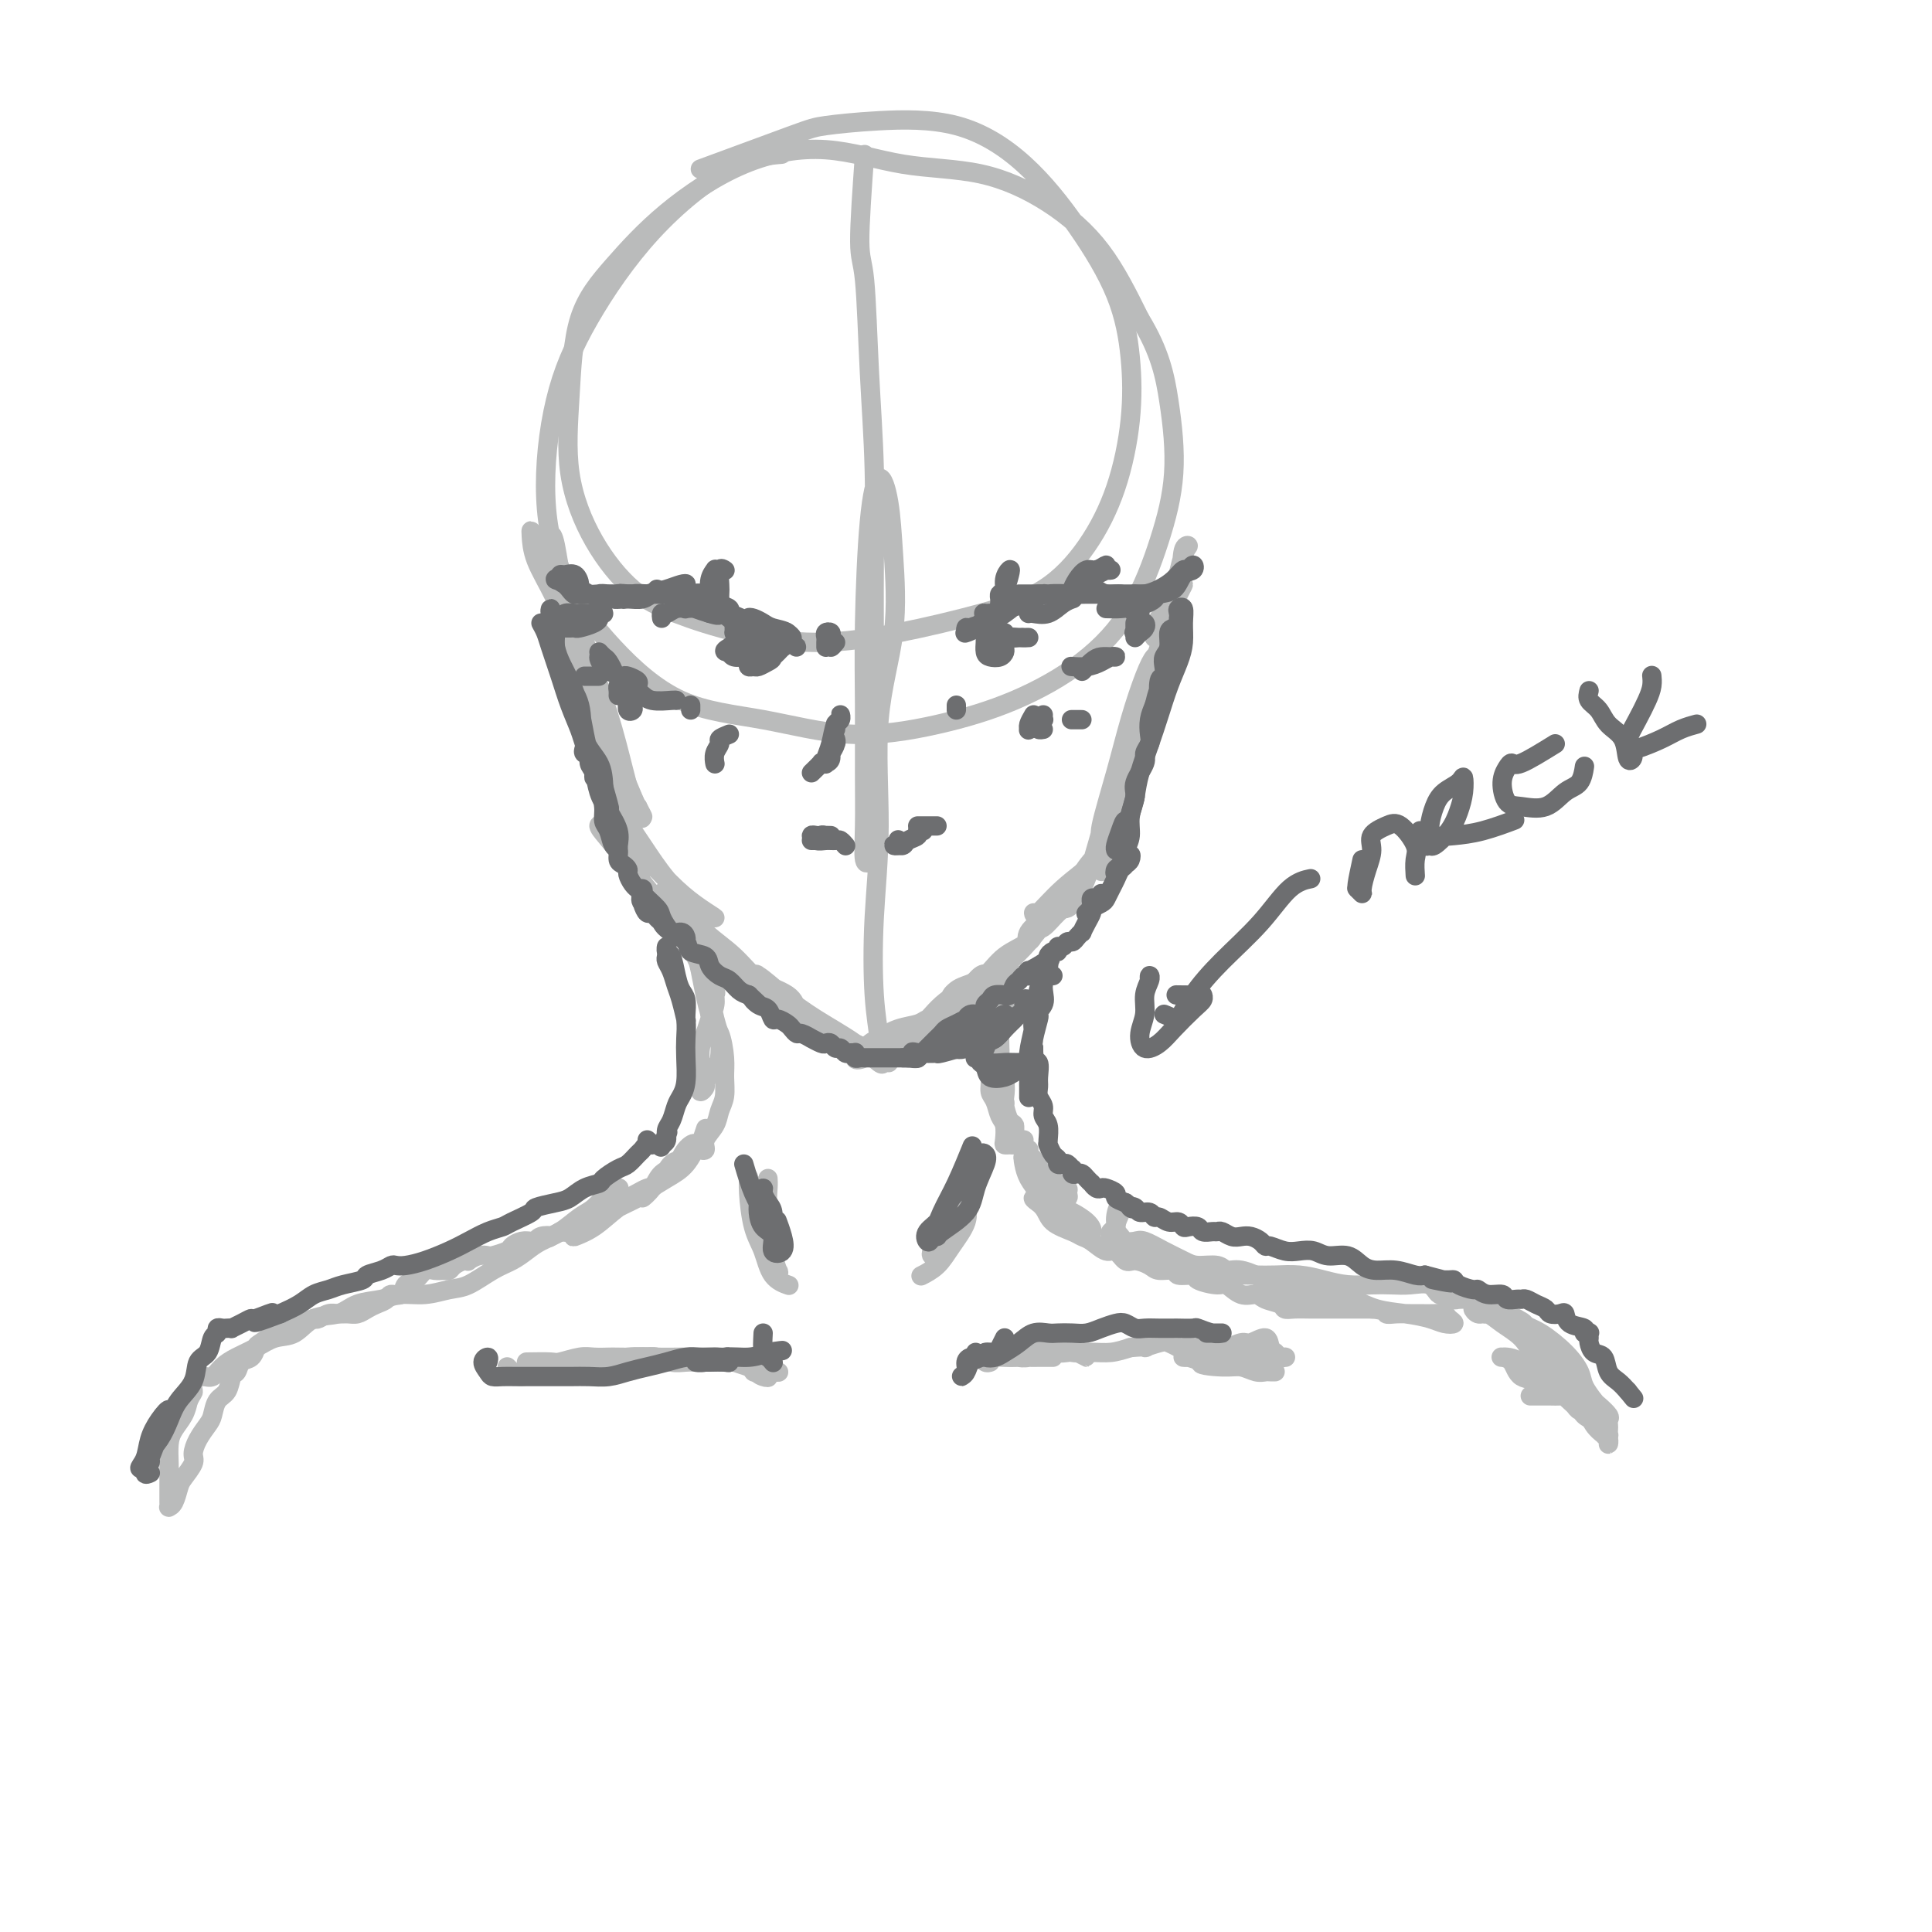 <svg viewBox='0 0 400 400' version='1.1' xmlns='http://www.w3.org/2000/svg' xmlns:xlink='http://www.w3.org/1999/xlink'><g fill='none' stroke='rgb(186,187,187)' stroke-width='4' stroke-linecap='round' stroke-linejoin='round'><path d='M145,35c7.467,-2.759 14.933,-5.518 19,-7c4.067,-1.482 4.734,-1.687 7,-2c2.266,-0.313 6.129,-0.732 11,-1c4.871,-0.268 10.748,-0.384 16,1c5.252,1.384 9.878,4.268 14,8c4.122,3.732 7.738,8.314 11,13c3.262,4.686 6.168,9.478 8,14c1.832,4.522 2.589,8.775 3,13c0.411,4.225 0.474,8.422 0,13c-0.474,4.578 -1.487,9.537 -3,14c-1.513,4.463 -3.527,8.430 -6,12c-2.473,3.570 -5.404,6.742 -9,9c-3.596,2.258 -7.855,3.602 -13,5c-5.145,1.398 -11.174,2.850 -17,4c-5.826,1.150 -11.449,1.998 -17,2c-5.551,0.002 -11.029,-0.841 -16,-2c-4.971,-1.159 -9.434,-2.633 -13,-4c-3.566,-1.367 -6.235,-2.627 -9,-5c-2.765,-2.373 -5.626,-5.859 -8,-10c-2.374,-4.141 -4.261,-8.938 -5,-14c-0.739,-5.062 -0.331,-10.388 0,-16c0.331,-5.612 0.584,-11.510 2,-16c1.416,-4.490 3.995,-7.571 7,-11c3.005,-3.429 6.436,-7.206 11,-11c4.564,-3.794 10.260,-7.604 16,-10c5.740,-2.396 11.523,-3.379 17,-3c5.477,0.379 10.647,2.121 16,3c5.353,0.879 10.888,0.895 16,2c5.112,1.105 9.799,3.297 14,6c4.201,2.703 7.914,5.915 11,10c3.086,4.085 5.543,9.042 8,14'/><path d='M236,66c4.207,6.830 5.223,11.906 6,17c0.777,5.094 1.314,10.206 1,15c-0.314,4.794 -1.478,9.269 -3,14c-1.522,4.731 -3.403,9.719 -6,14c-2.597,4.281 -5.912,7.856 -10,11c-4.088,3.144 -8.951,5.859 -14,8c-5.049,2.141 -10.286,3.710 -16,5c-5.714,1.290 -11.907,2.303 -18,2c-6.093,-0.303 -12.086,-1.921 -18,-3c-5.914,-1.079 -11.750,-1.618 -17,-4c-5.250,-2.382 -9.916,-6.606 -14,-11c-4.084,-4.394 -7.588,-8.959 -10,-14c-2.412,-5.041 -3.732,-10.559 -4,-17c-0.268,-6.441 0.514,-13.807 2,-20c1.486,-6.193 3.674,-11.215 7,-17c3.326,-5.785 7.788,-12.334 13,-18c5.212,-5.666 11.172,-10.448 16,-13c4.828,-2.552 8.522,-2.872 10,-3c1.478,-0.128 0.739,-0.064 0,0'/><path d='M179,32c-0.514,7.151 -1.027,14.302 -1,18c0.027,3.698 0.596,3.943 1,8c0.404,4.057 0.644,11.926 1,19c0.356,7.074 0.829,13.351 1,20c0.171,6.649 0.042,13.668 0,20c-0.042,6.332 0.004,11.976 0,18c-0.004,6.024 -0.057,12.428 0,18c0.057,5.572 0.226,10.312 0,14c-0.226,3.688 -0.845,6.324 -1,8c-0.155,1.676 0.155,2.392 0,3c-0.155,0.608 -0.774,1.110 -1,0c-0.226,-1.110 -0.058,-3.830 0,-7c0.058,-3.170 0.007,-6.791 0,-11c-0.007,-4.209 0.029,-9.008 0,-14c-0.029,-4.992 -0.124,-10.178 0,-17c0.124,-6.822 0.467,-15.281 1,-21c0.533,-5.719 1.256,-8.699 2,-9c0.744,-0.301 1.511,2.077 2,5c0.489,2.923 0.702,6.391 1,11c0.298,4.609 0.681,10.358 0,16c-0.681,5.642 -2.428,11.177 -3,18c-0.572,6.823 0.029,14.936 0,22c-0.029,7.064 -0.687,13.080 -1,19c-0.313,5.920 -0.280,11.744 0,16c0.280,4.256 0.807,6.945 1,9c0.193,2.055 0.052,3.476 0,4c-0.052,0.524 -0.015,0.150 0,0c0.015,-0.150 0.007,-0.075 0,0'/><path d='M120,142c1.476,3.634 2.952,7.267 4,9c1.048,1.733 1.669,1.564 2,1c0.331,-0.564 0.373,-1.523 0,-3c-0.373,-1.477 -1.162,-3.470 -2,-6c-0.838,-2.530 -1.727,-5.595 -3,-9c-1.273,-3.405 -2.931,-7.149 -4,-11c-1.069,-3.851 -1.550,-7.810 -2,-10c-0.450,-2.190 -0.868,-2.611 -1,-2c-0.132,0.611 0.024,2.256 1,5c0.976,2.744 2.774,6.588 4,10c1.226,3.412 1.880,6.392 3,10c1.120,3.608 2.706,7.845 4,12c1.294,4.155 2.296,8.228 3,11c0.704,2.772 1.110,4.244 1,4c-0.110,-0.244 -0.734,-2.204 -1,-3c-0.266,-0.796 -0.173,-0.429 -1,-2c-0.827,-1.571 -2.575,-5.080 -4,-9c-1.425,-3.920 -2.526,-8.251 -4,-13c-1.474,-4.749 -3.322,-9.914 -5,-14c-1.678,-4.086 -3.185,-7.092 -4,-9c-0.815,-1.908 -0.939,-2.719 -1,-3c-0.061,-0.281 -0.058,-0.031 0,1c0.058,1.031 0.171,2.844 1,5c0.829,2.156 2.374,4.657 4,8c1.626,3.343 3.334,7.528 5,12c1.666,4.472 3.292,9.230 5,14c1.708,4.770 3.498,9.554 5,13c1.502,3.446 2.715,5.556 3,6c0.285,0.444 -0.357,-0.778 -1,-2'/><path d='M132,167c2.730,7.207 -1.446,-3.276 -4,-9c-2.554,-5.724 -3.488,-6.689 -5,-10c-1.512,-3.311 -3.603,-8.969 -5,-12c-1.397,-3.031 -2.102,-3.436 -2,-3c0.102,0.436 1.010,1.714 2,4c0.990,2.286 2.062,5.581 3,9c0.938,3.419 1.744,6.962 3,10c1.256,3.038 2.963,5.571 4,8c1.037,2.429 1.403,4.755 2,7c0.597,2.245 1.423,4.408 2,6c0.577,1.592 0.905,2.611 1,3c0.095,0.389 -0.043,0.147 0,0c0.043,-0.147 0.269,-0.199 0,-1c-0.269,-0.801 -1.031,-2.353 -2,-4c-0.969,-1.647 -2.143,-3.391 -3,-5c-0.857,-1.609 -1.396,-3.082 -2,-4c-0.604,-0.918 -1.273,-1.280 -1,-1c0.273,0.280 1.490,1.202 3,3c1.510,1.798 3.314,4.473 5,7c1.686,2.527 3.253,4.907 5,7c1.747,2.093 3.673,3.899 5,5c1.327,1.101 2.056,1.497 3,2c0.944,0.503 2.104,1.112 2,1c-0.104,-0.112 -1.473,-0.946 -3,-2c-1.527,-1.054 -3.212,-2.327 -5,-4c-1.788,-1.673 -3.678,-3.747 -6,-6c-2.322,-2.253 -5.076,-4.686 -7,-6c-1.924,-1.314 -3.018,-1.507 -3,-1c0.018,0.507 1.148,1.716 3,4c1.852,2.284 4.426,5.642 7,9'/><path d='M134,184c3.267,3.844 6.435,6.954 10,10c3.565,3.046 7.527,6.027 11,8c3.473,1.973 6.458,2.939 8,4c1.542,1.061 1.643,2.216 2,3c0.357,0.784 0.972,1.195 1,1c0.028,-0.195 -0.529,-0.996 -2,-2c-1.471,-1.004 -3.855,-2.209 -6,-4c-2.145,-1.791 -4.052,-4.167 -6,-6c-1.948,-1.833 -3.936,-3.122 -6,-5c-2.064,-1.878 -4.205,-4.344 -6,-6c-1.795,-1.656 -3.244,-2.502 -3,-2c0.244,0.502 2.179,2.351 5,5c2.821,2.649 6.526,6.097 11,10c4.474,3.903 9.717,8.260 14,11c4.283,2.740 7.606,3.861 10,5c2.394,1.139 3.859,2.294 5,3c1.141,0.706 1.960,0.963 2,1c0.040,0.037 -0.697,-0.145 -1,0c-0.303,0.145 -0.172,0.616 -1,0c-0.828,-0.616 -2.615,-2.318 -5,-4c-2.385,-1.682 -5.370,-3.344 -8,-5c-2.630,-1.656 -4.907,-3.307 -7,-5c-2.093,-1.693 -4.003,-3.428 -5,-4c-0.997,-0.572 -1.081,0.020 -1,0c0.081,-0.020 0.329,-0.650 1,0c0.671,0.650 1.766,2.581 3,4c1.234,1.419 2.607,2.328 4,3c1.393,0.672 2.806,1.108 4,2c1.194,0.892 2.168,2.240 3,3c0.832,0.760 1.524,0.931 2,1c0.476,0.069 0.738,0.034 1,0'/><path d='M174,215c2.627,1.968 0.696,0.388 0,0c-0.696,-0.388 -0.156,0.416 0,1c0.156,0.584 -0.070,0.948 0,1c0.070,0.052 0.437,-0.209 1,0c0.563,0.209 1.323,0.886 2,1c0.677,0.114 1.272,-0.337 2,-1c0.728,-0.663 1.590,-1.537 3,-2c1.410,-0.463 3.368,-0.513 5,-1c1.632,-0.487 2.937,-1.410 4,-2c1.063,-0.590 1.884,-0.846 2,-1c0.116,-0.154 -0.471,-0.207 -1,0c-0.529,0.207 -0.998,0.675 -2,1c-1.002,0.325 -2.538,0.506 -4,1c-1.462,0.494 -2.851,1.300 -4,2c-1.149,0.700 -2.058,1.294 -3,2c-0.942,0.706 -1.917,1.522 -2,2c-0.083,0.478 0.725,0.616 2,0c1.275,-0.616 3.015,-1.986 5,-3c1.985,-1.014 4.215,-1.671 6,-3c1.785,-1.329 3.126,-3.329 5,-5c1.874,-1.671 4.280,-3.014 6,-4c1.720,-0.986 2.755,-1.615 3,-2c0.245,-0.385 -0.301,-0.525 -1,0c-0.699,0.525 -1.551,1.714 -3,3c-1.449,1.286 -3.495,2.668 -5,4c-1.505,1.332 -2.471,2.612 -4,4c-1.529,1.388 -3.622,2.883 -5,4c-1.378,1.117 -2.039,1.856 -2,2c0.039,0.144 0.780,-0.307 2,-1c1.220,-0.693 2.920,-1.626 5,-3c2.080,-1.374 4.540,-3.187 7,-5'/><path d='M198,210c3.149,-2.677 4.021,-4.870 6,-7c1.979,-2.130 5.064,-4.199 7,-6c1.936,-1.801 2.721,-3.335 3,-4c0.279,-0.665 0.051,-0.462 0,0c-0.051,0.462 0.075,1.184 -1,2c-1.075,0.816 -3.350,1.725 -5,3c-1.650,1.275 -2.676,2.916 -4,4c-1.324,1.084 -2.947,1.611 -4,2c-1.053,0.389 -1.535,0.639 -2,1c-0.465,0.361 -0.912,0.833 -1,1c-0.088,0.167 0.184,0.030 1,0c0.816,-0.030 2.178,0.049 4,-1c1.822,-1.049 4.106,-3.225 6,-5c1.894,-1.775 3.400,-3.150 5,-5c1.600,-1.850 3.296,-4.176 5,-6c1.704,-1.824 3.418,-3.147 4,-4c0.582,-0.853 0.034,-1.236 0,-1c-0.034,0.236 0.447,1.091 0,2c-0.447,0.909 -1.821,1.870 -3,3c-1.179,1.130 -2.162,2.427 -3,3c-0.838,0.573 -1.531,0.423 -2,1c-0.469,0.577 -0.714,1.881 -1,2c-0.286,0.119 -0.613,-0.948 0,-2c0.613,-1.052 2.165,-2.091 3,-3c0.835,-0.909 0.953,-1.688 1,-2c0.047,-0.312 0.024,-0.156 0,0'/><path d='M239,132c0.427,-2.104 0.855,-4.208 1,-4c0.145,0.208 0.008,2.729 0,5c-0.008,2.271 0.114,4.291 0,6c-0.114,1.709 -0.465,3.106 -1,4c-0.535,0.894 -1.255,1.283 -1,0c0.255,-1.283 1.484,-4.239 2,-7c0.516,-2.761 0.318,-5.327 1,-8c0.682,-2.673 2.244,-5.454 3,-8c0.756,-2.546 0.707,-4.856 1,-6c0.293,-1.144 0.930,-1.122 1,-1c0.070,0.122 -0.425,0.344 -1,2c-0.575,1.656 -1.230,4.746 -2,8c-0.770,3.254 -1.654,6.670 -3,11c-1.346,4.330 -3.154,9.572 -4,14c-0.846,4.428 -0.728,8.043 -1,10c-0.272,1.957 -0.932,2.257 -1,2c-0.068,-0.257 0.458,-1.070 1,-3c0.542,-1.930 1.102,-4.977 2,-8c0.898,-3.023 2.133,-6.022 3,-9c0.867,-2.978 1.364,-5.936 2,-9c0.636,-3.064 1.411,-6.235 2,-8c0.589,-1.765 0.993,-2.123 1,-2c0.007,0.123 -0.382,0.726 -1,2c-0.618,1.274 -1.464,3.220 -2,6c-0.536,2.780 -0.762,6.395 -2,10c-1.238,3.605 -3.487,7.201 -5,12c-1.513,4.799 -2.289,10.800 -3,15c-0.711,4.200 -1.355,6.600 -2,9'/><path d='M230,175c-2.735,9.826 -2.072,3.893 -2,1c0.072,-2.893 -0.447,-2.744 0,-5c0.447,-2.256 1.860,-6.917 3,-11c1.140,-4.083 2.007,-7.588 3,-11c0.993,-3.412 2.114,-6.732 3,-9c0.886,-2.268 1.538,-3.484 2,-4c0.462,-0.516 0.733,-0.331 0,2c-0.733,2.331 -2.470,6.809 -4,11c-1.530,4.191 -2.851,8.096 -4,12c-1.149,3.904 -2.124,7.807 -3,11c-0.876,3.193 -1.654,5.678 -2,7c-0.346,1.322 -0.262,1.483 0,1c0.262,-0.483 0.701,-1.610 1,-2c0.299,-0.390 0.458,-0.042 1,-1c0.542,-0.958 1.467,-3.221 2,-5c0.533,-1.779 0.675,-3.075 1,-4c0.325,-0.925 0.832,-1.480 1,-2c0.168,-0.520 -0.002,-1.006 0,-1c0.002,0.006 0.177,0.505 0,1c-0.177,0.495 -0.706,0.987 -1,2c-0.294,1.013 -0.354,2.548 -1,4c-0.646,1.452 -1.877,2.821 -3,5c-1.123,2.179 -2.137,5.169 -3,7c-0.863,1.831 -1.576,2.504 -2,3c-0.424,0.496 -0.560,0.814 -1,1c-0.440,0.186 -1.184,0.240 -1,0c0.184,-0.240 1.295,-0.774 2,-2c0.705,-1.226 1.003,-3.143 2,-5c0.997,-1.857 2.691,-3.654 4,-5c1.309,-1.346 2.231,-2.242 2,-2c-0.231,0.242 -1.616,1.621 -3,3'/><path d='M227,177c-0.403,0.695 0.088,0.932 -1,2c-1.088,1.068 -3.756,2.967 -6,5c-2.244,2.033 -4.066,4.201 -5,5c-0.934,0.799 -0.981,0.228 -1,0c-0.019,-0.228 -0.009,-0.114 0,0'/><path d='M144,197c0.334,0.201 0.667,0.401 1,1c0.333,0.599 0.664,1.596 1,3c0.336,1.404 0.677,3.214 1,5c0.323,1.786 0.629,3.547 1,5c0.371,1.453 0.808,2.598 1,4c0.192,1.402 0.139,3.060 0,4c-0.139,0.940 -0.363,1.160 -1,2c-0.637,0.840 -1.687,2.298 -2,3c-0.313,0.702 0.112,0.649 0,1c-0.112,0.351 -0.759,1.108 -1,1c-0.241,-0.108 -0.076,-1.081 0,-2c0.076,-0.919 0.063,-1.782 0,-3c-0.063,-1.218 -0.175,-2.789 0,-4c0.175,-1.211 0.637,-2.063 1,-3c0.363,-0.937 0.626,-1.960 1,-3c0.374,-1.040 0.858,-2.099 1,-3c0.142,-0.901 -0.057,-1.645 0,-2c0.057,-0.355 0.369,-0.319 0,-1c-0.369,-0.681 -1.418,-2.077 -2,-3c-0.582,-0.923 -0.696,-1.372 -1,-2c-0.304,-0.628 -0.796,-1.434 -1,-2c-0.204,-0.566 -0.118,-0.891 0,-1c0.118,-0.109 0.269,-0.003 0,0c-0.269,0.003 -0.959,-0.096 -1,0c-0.041,0.096 0.566,0.386 1,1c0.434,0.614 0.694,1.550 1,3c0.306,1.450 0.659,3.414 1,5c0.341,1.586 0.671,2.793 1,4'/><path d='M147,210c0.855,2.509 1.494,2.783 2,4c0.506,1.217 0.880,3.379 1,5c0.120,1.621 -0.014,2.703 0,4c0.014,1.297 0.176,2.810 0,4c-0.176,1.190 -0.692,2.056 -1,3c-0.308,0.944 -0.409,1.965 -1,3c-0.591,1.035 -1.671,2.084 -2,3c-0.329,0.916 0.094,1.698 0,2c-0.094,0.302 -0.706,0.122 -1,0c-0.294,-0.122 -0.272,-0.187 0,-1c0.272,-0.813 0.792,-2.375 1,-3c0.208,-0.625 0.104,-0.312 0,0'/><path d='M211,202c-0.340,-0.014 -0.680,-0.028 -1,0c-0.320,0.028 -0.621,0.099 -1,0c-0.379,-0.099 -0.838,-0.367 -1,0c-0.162,0.367 -0.029,1.368 0,2c0.029,0.632 -0.046,0.896 0,2c0.046,1.104 0.212,3.047 0,4c-0.212,0.953 -0.803,0.917 -1,2c-0.197,1.083 -0.001,3.286 0,5c0.001,1.714 -0.193,2.939 0,4c0.193,1.061 0.773,1.956 1,3c0.227,1.044 0.099,2.235 0,3c-0.099,0.765 -0.170,1.102 0,2c0.170,0.898 0.582,2.355 1,3c0.418,0.645 0.841,0.477 1,1c0.159,0.523 0.053,1.738 0,2c-0.053,0.262 -0.052,-0.429 0,-1c0.052,-0.571 0.154,-1.021 0,-1c-0.154,0.021 -0.563,0.514 -1,0c-0.437,-0.514 -0.902,-2.036 -1,-3c-0.098,-0.964 0.170,-1.370 0,-2c-0.170,-0.630 -0.779,-1.484 -1,-2c-0.221,-0.516 -0.056,-0.694 0,-2c0.056,-1.306 0.001,-3.738 0,-5c-0.001,-1.262 0.052,-1.352 0,-2c-0.052,-0.648 -0.210,-1.854 0,-3c0.210,-1.146 0.787,-2.232 1,-3c0.213,-0.768 0.061,-1.220 0,-2c-0.061,-0.780 -0.030,-1.890 0,-3'/><path d='M208,206c-0.306,-4.870 -0.072,-2.543 0,-2c0.072,0.543 -0.018,-0.696 0,-1c0.018,-0.304 0.146,0.326 0,1c-0.146,0.674 -0.564,1.391 -1,2c-0.436,0.609 -0.888,1.110 -1,2c-0.112,0.890 0.118,2.170 0,3c-0.118,0.830 -0.582,1.209 -1,2c-0.418,0.791 -0.788,1.992 -1,3c-0.212,1.008 -0.264,1.821 0,3c0.264,1.179 0.845,2.723 1,4c0.155,1.277 -0.116,2.286 0,3c0.116,0.714 0.619,1.134 1,2c0.381,0.866 0.641,2.179 1,3c0.359,0.821 0.817,1.148 1,2c0.183,0.852 0.091,2.227 0,3c-0.091,0.773 -0.179,0.943 0,1c0.179,0.057 0.627,0.000 1,0c0.373,-0.000 0.673,0.055 1,0c0.327,-0.055 0.681,-0.221 1,0c0.319,0.221 0.603,0.830 1,1c0.397,0.170 0.906,-0.098 1,0c0.094,0.098 -0.227,0.563 0,1c0.227,0.437 1.003,0.846 1,1c-0.003,0.154 -0.784,0.051 -1,0c-0.216,-0.051 0.134,-0.052 0,0c-0.134,0.052 -0.753,0.158 -1,0c-0.247,-0.158 -0.124,-0.579 0,-1'/><path d='M212,239c0.667,0.500 0.333,0.250 0,0'/><path d='M142,238c-0.246,0.812 -0.492,1.624 -1,2c-0.508,0.376 -1.279,0.316 -2,1c-0.721,0.684 -1.393,2.110 -2,3c-0.607,0.890 -1.147,1.242 -2,2c-0.853,0.758 -2.017,1.921 -2,2c0.017,0.079 1.215,-0.924 2,-2c0.785,-1.076 1.158,-2.223 2,-3c0.842,-0.777 2.152,-1.184 3,-2c0.848,-0.816 1.235,-2.041 2,-3c0.765,-0.959 1.907,-1.650 2,-1c0.093,0.650 -0.862,2.642 -2,4c-1.138,1.358 -2.460,2.080 -4,3c-1.540,0.920 -3.298,2.036 -5,3c-1.702,0.964 -3.348,1.775 -5,3c-1.652,1.225 -3.311,2.862 -5,4c-1.689,1.138 -3.410,1.776 -4,2c-0.590,0.224 -0.051,0.032 1,-1c1.051,-1.032 2.613,-2.905 4,-4c1.387,-1.095 2.598,-1.412 4,-2c1.402,-0.588 2.996,-1.449 4,-2c1.004,-0.551 1.419,-0.793 2,-1c0.581,-0.207 1.328,-0.377 1,0c-0.328,0.377 -1.732,1.303 -3,2c-1.268,0.697 -2.402,1.166 -4,2c-1.598,0.834 -3.661,2.032 -5,3c-1.339,0.968 -1.954,1.705 -3,2c-1.046,0.295 -2.523,0.147 -4,0'/><path d='M116,255c-3.288,1.635 -2.008,1.223 -2,1c0.008,-0.223 -1.257,-0.257 -2,0c-0.743,0.257 -0.963,0.804 -1,1c-0.037,0.196 0.108,0.041 0,0c-0.108,-0.041 -0.471,0.031 -1,0c-0.529,-0.031 -1.226,-0.166 -2,0c-0.774,0.166 -1.624,0.632 -2,1c-0.376,0.368 -0.276,0.638 -1,1c-0.724,0.362 -2.270,0.815 -3,1c-0.730,0.185 -0.642,0.101 -1,0c-0.358,-0.101 -1.160,-0.221 -2,0c-0.840,0.221 -1.717,0.781 -2,1c-0.283,0.219 0.027,0.097 0,0c-0.027,-0.097 -0.391,-0.169 -1,0c-0.609,0.169 -1.461,0.579 -2,1c-0.539,0.421 -0.763,0.852 -1,1c-0.237,0.148 -0.487,0.013 -1,0c-0.513,-0.013 -1.288,0.095 -2,0c-0.712,-0.095 -1.361,-0.394 -2,0c-0.639,0.394 -1.270,1.482 -2,2c-0.730,0.518 -1.561,0.468 -2,1c-0.439,0.532 -0.488,1.648 -1,2c-0.512,0.352 -1.488,-0.060 -2,0c-0.512,0.060 -0.560,0.590 -1,1c-0.440,0.410 -1.273,0.699 -2,1c-0.727,0.301 -1.349,0.616 -2,1c-0.651,0.384 -1.330,0.839 -2,1c-0.670,0.161 -1.332,0.029 -2,0c-0.668,-0.029 -1.344,0.044 -2,0c-0.656,-0.044 -1.292,-0.204 -2,0c-0.708,0.204 -1.488,0.773 -2,1c-0.512,0.227 -0.756,0.114 -1,0'/><path d='M65,273c-8.556,2.969 -4.447,1.391 -3,1c1.447,-0.391 0.230,0.405 -1,1c-1.230,0.595 -2.475,0.990 -3,1c-0.525,0.010 -0.329,-0.363 -1,0c-0.671,0.363 -2.207,1.464 -3,2c-0.793,0.536 -0.843,0.509 -1,1c-0.157,0.491 -0.422,1.501 -1,2c-0.578,0.499 -1.468,0.489 -2,1c-0.532,0.511 -0.706,1.544 -1,2c-0.294,0.456 -0.708,0.334 -1,1c-0.292,0.666 -0.463,2.121 -1,3c-0.537,0.879 -1.441,1.184 -2,2c-0.559,0.816 -0.775,2.143 -1,3c-0.225,0.857 -0.459,1.245 -1,2c-0.541,0.755 -1.388,1.878 -2,3c-0.612,1.122 -0.990,2.244 -1,3c-0.010,0.756 0.347,1.145 0,2c-0.347,0.855 -1.399,2.177 -2,3c-0.601,0.823 -0.749,1.148 -1,2c-0.251,0.852 -0.603,2.233 -1,3c-0.397,0.767 -0.838,0.922 -1,1c-0.162,0.078 -0.043,0.080 0,0c0.043,-0.080 0.011,-0.241 0,-1c-0.011,-0.759 -0.001,-2.118 0,-3c0.001,-0.882 -0.007,-1.289 0,-2c0.007,-0.711 0.030,-1.726 0,-3c-0.030,-1.274 -0.111,-2.805 0,-4c0.111,-1.195 0.415,-2.052 1,-3c0.585,-0.948 1.453,-1.985 2,-3c0.547,-1.015 0.774,-2.007 1,-3'/><path d='M39,290c0.871,-1.742 1.048,-1.597 1,-2c-0.048,-0.403 -0.320,-1.354 0,-2c0.320,-0.646 1.232,-0.988 2,-1c0.768,-0.012 1.391,0.305 2,0c0.609,-0.305 1.205,-1.231 2,-2c0.795,-0.769 1.789,-1.380 3,-2c1.211,-0.620 2.638,-1.250 4,-2c1.362,-0.750 2.659,-1.619 4,-2c1.341,-0.381 2.725,-0.273 4,-1c1.275,-0.727 2.440,-2.290 4,-3c1.560,-0.710 3.515,-0.568 5,-1c1.485,-0.432 2.501,-1.440 4,-2c1.499,-0.560 3.481,-0.673 5,-1c1.519,-0.327 2.577,-0.868 4,-1c1.423,-0.132 3.213,0.144 5,0c1.787,-0.144 3.570,-0.710 5,-1c1.430,-0.290 2.507,-0.304 4,-1c1.493,-0.696 3.403,-2.072 5,-3c1.597,-0.928 2.882,-1.407 4,-2c1.118,-0.593 2.070,-1.298 3,-2c0.930,-0.702 1.838,-1.400 3,-2c1.162,-0.600 2.578,-1.103 4,-2c1.422,-0.897 2.851,-2.188 4,-3c1.149,-0.812 2.019,-1.146 3,-2c0.981,-0.854 2.072,-2.230 3,-3c0.928,-0.770 1.694,-0.934 2,-1c0.306,-0.066 0.153,-0.033 0,0'/><path d='M212,236c-0.126,0.936 -0.251,1.871 0,3c0.251,1.129 0.880,2.450 1,3c0.120,0.550 -0.267,0.329 0,1c0.267,0.671 1.190,2.233 2,3c0.810,0.767 1.509,0.738 2,1c0.491,0.262 0.774,0.813 1,1c0.226,0.187 0.394,0.009 1,0c0.606,-0.009 1.648,0.149 2,0c0.352,-0.149 0.012,-0.607 0,-1c-0.012,-0.393 0.304,-0.721 0,-1c-0.304,-0.279 -1.229,-0.509 -2,-1c-0.771,-0.491 -1.387,-1.243 -2,-2c-0.613,-0.757 -1.223,-1.518 -2,-2c-0.777,-0.482 -1.723,-0.684 -2,-1c-0.277,-0.316 0.114,-0.745 0,-1c-0.114,-0.255 -0.734,-0.336 -1,0c-0.266,0.336 -0.178,1.091 0,2c0.178,0.909 0.445,1.974 1,3c0.555,1.026 1.396,2.014 2,3c0.604,0.986 0.970,1.971 2,3c1.030,1.029 2.725,2.101 4,3c1.275,0.899 2.131,1.626 3,2c0.869,0.374 1.753,0.394 2,0c0.247,-0.394 -0.142,-1.202 -1,-2c-0.858,-0.798 -2.186,-1.588 -3,-2c-0.814,-0.412 -1.116,-0.447 -2,-1c-0.884,-0.553 -2.350,-1.622 -3,-2c-0.650,-0.378 -0.483,-0.063 -1,0c-0.517,0.063 -1.719,-0.125 -2,0c-0.281,0.125 0.360,0.562 1,1'/><path d='M215,249c-1.229,-0.855 0.197,0.007 1,1c0.803,0.993 0.981,2.116 2,3c1.019,0.884 2.878,1.527 4,2c1.122,0.473 1.508,0.775 2,1c0.492,0.225 1.089,0.371 2,1c0.911,0.629 2.135,1.740 3,2c0.865,0.260 1.371,-0.333 2,0c0.629,0.333 1.381,1.591 2,2c0.619,0.409 1.105,-0.030 2,0c0.895,0.030 2.199,0.529 3,1c0.801,0.471 1.101,0.913 2,1c0.899,0.087 2.398,-0.183 3,0c0.602,0.183 0.306,0.817 1,1c0.694,0.183 2.377,-0.087 3,0c0.623,0.087 0.187,0.530 1,1c0.813,0.470 2.874,0.966 4,1c1.126,0.034 1.318,-0.395 2,0c0.682,0.395 1.856,1.612 3,2c1.144,0.388 2.259,-0.054 3,0c0.741,0.054 1.110,0.603 2,1c0.890,0.397 2.303,0.642 3,1c0.697,0.358 0.677,0.828 1,1c0.323,0.172 0.988,0.046 2,0c1.012,-0.046 2.372,-0.012 3,0c0.628,0.012 0.524,0.003 1,0c0.476,-0.003 1.531,-0.001 2,0c0.469,0.001 0.352,0.000 1,0c0.648,-0.000 2.060,-0.000 3,0c0.940,0.000 1.407,0.000 2,0c0.593,-0.000 1.312,-0.000 2,0c0.688,0.000 1.344,0.000 2,0'/><path d='M284,271c3.076,0.227 2.767,0.793 3,1c0.233,0.207 1.008,0.055 2,0c0.992,-0.055 2.202,-0.012 3,0c0.798,0.012 1.186,-0.007 2,0c0.814,0.007 2.055,0.041 3,0c0.945,-0.041 1.594,-0.158 2,0c0.406,0.158 0.568,0.589 1,1c0.432,0.411 1.134,0.802 1,1c-0.134,0.198 -1.105,0.204 -2,0c-0.895,-0.204 -1.715,-0.619 -3,-1c-1.285,-0.381 -3.036,-0.728 -5,-1c-1.964,-0.272 -4.142,-0.467 -6,-1c-1.858,-0.533 -3.394,-1.402 -5,-2c-1.606,-0.598 -3.280,-0.924 -5,-1c-1.720,-0.076 -3.487,0.100 -5,0c-1.513,-0.100 -2.774,-0.476 -4,-1c-1.226,-0.524 -2.418,-1.198 -4,-2c-1.582,-0.802 -3.553,-1.734 -5,-2c-1.447,-0.266 -2.371,0.133 -3,0c-0.629,-0.133 -0.963,-0.800 -2,-1c-1.037,-0.200 -2.777,0.065 -4,0c-1.223,-0.065 -1.928,-0.462 -3,-1c-1.072,-0.538 -2.510,-1.219 -4,-2c-1.490,-0.781 -3.031,-1.664 -4,-2c-0.969,-0.336 -1.366,-0.125 -2,0c-0.634,0.125 -1.504,0.163 -2,0c-0.496,-0.163 -0.617,-0.528 -1,-1c-0.383,-0.472 -1.026,-1.050 -1,-2c0.026,-0.950 0.722,-2.271 1,-3c0.278,-0.729 0.139,-0.864 0,-1'/><path d='M232,250c-0.397,-0.738 -0.889,0.915 -1,2c-0.111,1.085 0.159,1.600 0,2c-0.159,0.400 -0.746,0.683 -1,1c-0.254,0.317 -0.174,0.666 0,1c0.174,0.334 0.442,0.652 1,1c0.558,0.348 1.405,0.724 2,1c0.595,0.276 0.936,0.451 2,1c1.064,0.549 2.850,1.471 4,2c1.150,0.529 1.665,0.663 3,1c1.335,0.337 3.490,0.875 5,1c1.510,0.125 2.373,-0.162 3,0c0.627,0.162 1.016,0.775 2,1c0.984,0.225 2.562,0.063 4,0c1.438,-0.063 2.736,-0.027 4,0c1.264,0.027 2.494,0.046 4,0c1.506,-0.046 3.287,-0.156 5,0c1.713,0.156 3.356,0.578 5,1c1.644,0.422 3.287,0.843 5,1c1.713,0.157 3.494,0.050 5,0c1.506,-0.050 2.736,-0.043 4,0c1.264,0.043 2.563,0.120 4,0c1.437,-0.120 3.013,-0.439 4,0c0.987,0.439 1.385,1.634 2,2c0.615,0.366 1.445,-0.098 2,0c0.555,0.098 0.834,0.757 1,1c0.166,0.243 0.219,0.068 1,0c0.781,-0.068 2.289,-0.029 3,0c0.711,0.029 0.623,0.049 1,0c0.377,-0.049 1.217,-0.168 2,0c0.783,0.168 1.509,0.622 2,1c0.491,0.378 0.748,0.679 1,1c0.252,0.321 0.501,0.663 1,1c0.499,0.337 1.250,0.668 2,1'/><path d='M314,273c2.920,1.439 1.219,1.536 1,2c-0.219,0.464 1.044,1.296 2,2c0.956,0.704 1.604,1.281 2,2c0.396,0.719 0.540,1.582 1,2c0.460,0.418 1.236,0.393 2,1c0.764,0.607 1.516,1.847 2,3c0.484,1.153 0.701,2.219 1,3c0.299,0.781 0.680,1.278 1,2c0.320,0.722 0.580,1.669 1,2c0.420,0.331 1.001,0.047 1,0c-0.001,-0.047 -0.585,0.143 -1,0c-0.415,-0.143 -0.661,-0.620 -1,-1c-0.339,-0.380 -0.770,-0.663 -1,-1c-0.230,-0.337 -0.260,-0.728 -1,-1c-0.740,-0.272 -2.192,-0.427 -3,-1c-0.808,-0.573 -0.974,-1.565 -2,-2c-1.026,-0.435 -2.914,-0.313 -4,-1c-1.086,-0.687 -1.370,-2.183 -2,-3c-0.630,-0.817 -1.606,-0.955 -2,-1c-0.394,-0.045 -0.206,0.004 0,0c0.206,-0.004 0.429,-0.059 1,0c0.571,0.059 1.490,0.233 3,1c1.510,0.767 3.613,2.128 5,3c1.387,0.872 2.059,1.255 3,2c0.941,0.745 2.152,1.851 3,3c0.848,1.149 1.335,2.341 2,3c0.665,0.659 1.508,0.785 2,1c0.492,0.215 0.632,0.519 1,1c0.368,0.481 0.962,1.137 1,1c0.038,-0.137 -0.481,-1.069 -1,-2'/><path d='M331,294c2.388,1.516 -0.643,-0.694 -2,-2c-1.357,-1.306 -1.042,-1.706 -1,-2c0.042,-0.294 -0.189,-0.480 -1,-1c-0.811,-0.520 -2.202,-1.374 -3,-2c-0.798,-0.626 -1.004,-1.023 -2,-2c-0.996,-0.977 -2.781,-2.534 -4,-4c-1.219,-1.466 -1.873,-2.843 -3,-4c-1.127,-1.157 -2.728,-2.096 -4,-3c-1.272,-0.904 -2.213,-1.775 -3,-2c-0.787,-0.225 -1.418,0.195 -2,0c-0.582,-0.195 -1.116,-1.004 -1,-1c0.116,0.004 0.880,0.822 2,1c1.120,0.178 2.594,-0.283 4,0c1.406,0.283 2.743,1.310 4,2c1.257,0.690 2.435,1.043 4,2c1.565,0.957 3.517,2.517 5,4c1.483,1.483 2.496,2.887 3,4c0.504,1.113 0.499,1.933 1,3c0.501,1.067 1.507,2.380 2,3c0.493,0.620 0.472,0.547 1,1c0.528,0.453 1.605,1.431 2,2c0.395,0.569 0.107,0.727 0,1c-0.107,0.273 -0.032,0.660 0,1c0.032,0.340 0.020,0.634 0,1c-0.020,0.366 -0.047,0.805 0,1c0.047,0.195 0.167,0.145 0,0c-0.167,-0.145 -0.622,-0.385 -1,-1c-0.378,-0.615 -0.679,-1.604 -1,-2c-0.321,-0.396 -0.660,-0.198 -1,0'/><path d='M330,294c-0.282,-0.193 0.513,0.323 1,1c0.487,0.677 0.664,1.513 1,2c0.336,0.487 0.830,0.623 1,1c0.170,0.377 0.016,0.995 0,1c-0.016,0.005 0.104,-0.604 0,-1c-0.104,-0.396 -0.434,-0.579 -1,-1c-0.566,-0.421 -1.369,-1.079 -2,-2c-0.631,-0.921 -1.089,-2.103 -2,-3c-0.911,-0.897 -2.274,-1.508 -3,-2c-0.726,-0.492 -0.815,-0.864 -1,-1c-0.185,-0.136 -0.467,-0.036 -1,0c-0.533,0.036 -1.318,0.010 -2,0c-0.682,-0.010 -1.260,-0.003 -2,0c-0.740,0.003 -1.640,0.001 -2,0c-0.360,-0.001 -0.180,-0.000 0,0'/><path d='M159,244c0.032,0.499 0.065,0.998 0,2c-0.065,1.002 -0.226,2.506 0,4c0.226,1.494 0.841,2.977 1,5c0.159,2.023 -0.138,4.588 0,6c0.138,1.412 0.711,1.673 1,2c0.289,0.327 0.295,0.719 0,0c-0.295,-0.719 -0.892,-2.550 -1,-4c-0.108,-1.450 0.272,-2.519 0,-4c-0.272,-1.481 -1.198,-3.372 -2,-5c-0.802,-1.628 -1.481,-2.992 -2,-4c-0.519,-1.008 -0.879,-1.661 -1,-2c-0.121,-0.339 -0.003,-0.365 0,0c0.003,0.365 -0.107,1.121 0,3c0.107,1.879 0.432,4.882 1,7c0.568,2.118 1.379,3.351 2,5c0.621,1.649 1.052,3.713 2,5c0.948,1.287 2.414,1.796 3,2c0.586,0.204 0.293,0.102 0,0'/><path d='M195,254c-0.023,-0.564 -0.046,-1.128 0,-1c0.046,0.128 0.160,0.947 0,2c-0.160,1.053 -0.593,2.341 -1,3c-0.407,0.659 -0.788,0.690 -1,1c-0.212,0.310 -0.253,0.901 0,1c0.253,0.099 0.802,-0.292 1,-1c0.198,-0.708 0.044,-1.733 1,-3c0.956,-1.267 3.022,-2.775 4,-4c0.978,-1.225 0.867,-2.167 1,-2c0.133,0.167 0.508,1.443 0,3c-0.508,1.557 -1.899,3.397 -3,5c-1.101,1.603 -1.912,2.970 -3,4c-1.088,1.030 -2.454,1.723 -3,2c-0.546,0.277 -0.273,0.139 0,0'/><path d='M109,282c1.990,-0.030 3.980,-0.061 5,0c1.020,0.061 1.071,0.212 2,0c0.929,-0.212 2.735,-0.789 4,-1c1.265,-0.211 1.990,-0.058 3,0c1.010,0.058 2.304,0.019 3,0c0.696,-0.019 0.795,-0.019 2,0c1.205,0.019 3.516,0.058 5,0c1.484,-0.058 2.141,-0.212 3,0c0.859,0.212 1.921,0.789 3,1c1.079,0.211 2.176,0.057 3,0c0.824,-0.057 1.374,-0.015 2,0c0.626,0.015 1.326,0.004 2,0c0.674,-0.004 1.322,-0.001 2,0c0.678,0.001 1.387,-0.001 2,0c0.613,0.001 1.132,0.004 2,0c0.868,-0.004 2.086,-0.015 3,0c0.914,0.015 1.523,0.056 2,0c0.477,-0.056 0.821,-0.207 1,0c0.179,0.207 0.194,0.774 0,1c-0.194,0.226 -0.598,0.113 -1,0c-0.402,-0.113 -0.804,-0.226 -1,0c-0.196,0.226 -0.187,0.793 0,1c0.187,0.207 0.550,0.056 1,0c0.450,-0.056 0.986,-0.016 1,0c0.014,0.016 -0.493,0.008 -1,0'/><path d='M157,284c7.675,0.252 2.864,-0.118 1,0c-1.864,0.118 -0.781,0.722 0,1c0.781,0.278 1.261,0.228 1,0c-0.261,-0.228 -1.265,-0.636 -2,-1c-0.735,-0.364 -1.203,-0.686 -2,-1c-0.797,-0.314 -1.922,-0.620 -3,-1c-1.078,-0.380 -2.107,-0.835 -3,-1c-0.893,-0.165 -1.649,-0.040 -3,0c-1.351,0.040 -3.297,-0.004 -5,0c-1.703,0.004 -3.165,0.056 -5,0c-1.835,-0.056 -4.045,-0.221 -6,0c-1.955,0.221 -3.656,0.829 -5,1c-1.344,0.171 -2.331,-0.093 -3,0c-0.669,0.093 -1.019,0.544 -2,1c-0.981,0.456 -2.592,0.917 -4,1c-1.408,0.083 -2.612,-0.213 -4,0c-1.388,0.213 -2.960,0.933 -4,1c-1.040,0.067 -1.549,-0.520 -2,-1c-0.451,-0.480 -0.843,-0.851 -1,-1c-0.157,-0.149 -0.078,-0.074 0,0'/><path d='M205,282c-0.321,0.113 -0.641,0.226 -1,0c-0.359,-0.226 -0.755,-0.793 0,-1c0.755,-0.207 2.662,-0.056 4,0c1.338,0.056 2.105,0.015 3,0c0.895,-0.015 1.916,-0.004 3,0c1.084,0.004 2.232,0.001 3,0c0.768,-0.001 1.157,-0.000 1,0c-0.157,0.000 -0.860,-0.000 -1,0c-0.140,0.000 0.283,0.001 0,0c-0.283,-0.001 -1.273,-0.004 -2,0c-0.727,0.004 -1.191,0.016 -2,0c-0.809,-0.016 -1.963,-0.058 -2,0c-0.037,0.058 1.043,0.216 2,0c0.957,-0.216 1.791,-0.808 3,-1c1.209,-0.192 2.792,0.015 4,0c1.208,-0.015 2.040,-0.252 3,0c0.960,0.252 2.048,0.992 2,1c-0.048,0.008 -1.230,-0.716 -2,-1c-0.770,-0.284 -1.126,-0.129 -2,0c-0.874,0.129 -2.267,0.231 -3,0c-0.733,-0.231 -0.808,-0.795 -1,-1c-0.192,-0.205 -0.502,-0.051 -1,0c-0.498,0.051 -1.183,-0.001 -1,0c0.183,0.001 1.234,0.053 2,0c0.766,-0.053 1.247,-0.213 2,0c0.753,0.213 1.779,0.799 3,1c1.221,0.201 2.636,0.016 4,0c1.364,-0.016 2.675,0.138 4,0c1.325,-0.138 2.662,-0.569 4,-1'/><path d='M234,279c5.008,-0.407 3.028,0.074 3,0c-0.028,-0.074 1.898,-0.703 3,-1c1.102,-0.297 1.382,-0.261 2,0c0.618,0.261 1.574,0.748 2,1c0.426,0.252 0.322,0.269 1,0c0.678,-0.269 2.139,-0.822 3,-1c0.861,-0.178 1.121,0.021 2,0c0.879,-0.021 2.375,-0.260 3,0c0.625,0.260 0.377,1.019 1,1c0.623,-0.019 2.117,-0.815 3,-1c0.883,-0.185 1.153,0.241 2,0c0.847,-0.241 2.269,-1.151 3,-1c0.731,0.151 0.770,1.361 1,2c0.230,0.639 0.652,0.707 1,1c0.348,0.293 0.623,0.811 1,1c0.377,0.189 0.855,0.051 1,0c0.145,-0.051 -0.044,-0.014 0,0c0.044,0.014 0.319,0.004 0,0c-0.319,-0.004 -1.233,-0.001 -2,0c-0.767,0.001 -1.388,0.000 -2,0c-0.612,-0.000 -1.217,-0.000 -2,0c-0.783,0.000 -1.745,0.000 -3,0c-1.255,-0.000 -2.804,-0.001 -4,0c-1.196,0.001 -2.039,0.003 -3,0c-0.961,-0.003 -2.041,-0.011 -3,0c-0.959,0.011 -1.797,0.041 -2,0c-0.203,-0.041 0.228,-0.155 1,0c0.772,0.155 1.886,0.577 3,1'/><path d='M249,282c-1.616,0.552 1.843,0.933 4,1c2.157,0.067 3.013,-0.178 4,0c0.987,0.178 2.107,0.780 3,1c0.893,0.220 1.559,0.059 2,0c0.441,-0.059 0.657,-0.016 1,0c0.343,0.016 0.812,0.005 1,0c0.188,-0.005 0.094,-0.002 0,0'/></g>
<g fill='none' stroke='rgb(109,110,112)' stroke-width='4' stroke-linecap='round' stroke-linejoin='round'><path d='M112,129c0.358,0.648 0.715,1.296 1,2c0.285,0.704 0.496,1.462 1,3c0.504,1.538 1.301,3.854 2,6c0.699,2.146 1.301,4.122 2,6c0.699,1.878 1.494,3.658 2,5c0.506,1.342 0.724,2.246 1,3c0.276,0.754 0.611,1.360 1,2c0.389,0.640 0.833,1.316 1,2c0.167,0.684 0.056,1.377 0,2c-0.056,0.623 -0.056,1.176 0,1c0.056,-0.176 0.168,-1.080 0,-2c-0.168,-0.920 -0.617,-1.857 -1,-3c-0.383,-1.143 -0.700,-2.492 -1,-4c-0.300,-1.508 -0.581,-3.173 -1,-5c-0.419,-1.827 -0.974,-3.815 -2,-6c-1.026,-2.185 -2.524,-4.567 -3,-7c-0.476,-2.433 0.069,-4.915 0,-6c-0.069,-1.085 -0.752,-0.772 -1,-1c-0.248,-0.228 -0.062,-0.999 0,-1c0.062,-0.001 0.001,0.766 0,1c-0.001,0.234 0.057,-0.067 0,0c-0.057,0.067 -0.228,0.500 0,1c0.228,0.500 0.857,1.067 1,2c0.143,0.933 -0.200,2.233 0,4c0.200,1.767 0.943,4.001 2,6c1.057,1.999 2.428,3.763 3,6c0.572,2.237 0.346,4.949 1,7c0.654,2.051 2.187,3.443 3,5c0.813,1.557 0.907,3.278 1,5'/><path d='M125,163c1.729,6.123 1.052,3.932 1,4c-0.052,0.068 0.522,2.395 1,4c0.478,1.605 0.862,2.489 1,3c0.138,0.511 0.031,0.651 0,1c-0.031,0.349 0.013,0.909 0,1c-0.013,0.091 -0.083,-0.287 0,-1c0.083,-0.713 0.320,-1.762 0,-3c-0.320,-1.238 -1.195,-2.665 -2,-4c-0.805,-1.335 -1.540,-2.577 -2,-4c-0.460,-1.423 -0.646,-3.026 -1,-4c-0.354,-0.974 -0.877,-1.318 -1,-2c-0.123,-0.682 0.152,-1.700 0,-2c-0.152,-0.300 -0.732,0.120 -1,0c-0.268,-0.120 -0.226,-0.780 0,-1c0.226,-0.220 0.634,-0.000 1,1c0.366,1.000 0.690,2.780 1,4c0.310,1.220 0.608,1.879 1,3c0.392,1.121 0.880,2.705 1,4c0.120,1.295 -0.126,2.301 0,3c0.126,0.699 0.625,1.090 1,2c0.375,0.910 0.626,2.338 1,3c0.374,0.662 0.870,0.558 1,1c0.130,0.442 -0.106,1.431 0,2c0.106,0.569 0.554,0.717 1,1c0.446,0.283 0.889,0.702 1,1c0.111,0.298 -0.111,0.475 0,1c0.111,0.525 0.556,1.398 1,2c0.444,0.602 0.889,0.931 1,1c0.111,0.069 -0.111,-0.123 0,0c0.111,0.123 0.556,0.562 1,1'/><path d='M133,185c1.715,4.686 0.501,1.900 0,1c-0.501,-0.900 -0.290,0.086 0,1c0.290,0.914 0.658,1.755 1,2c0.342,0.245 0.659,-0.107 1,0c0.341,0.107 0.708,0.672 1,1c0.292,0.328 0.509,0.417 1,1c0.491,0.583 1.257,1.660 2,2c0.743,0.340 1.465,-0.056 2,0c0.535,0.056 0.884,0.564 1,1c0.116,0.436 -0.001,0.800 0,1c0.001,0.200 0.119,0.234 0,0c-0.119,-0.234 -0.474,-0.738 -1,-1c-0.526,-0.262 -1.223,-0.281 -2,-1c-0.777,-0.719 -1.633,-2.138 -2,-3c-0.367,-0.862 -0.245,-1.167 -1,-2c-0.755,-0.833 -2.388,-2.193 -3,-3c-0.612,-0.807 -0.204,-1.062 0,-1c0.204,0.062 0.203,0.439 0,1c-0.203,0.561 -0.607,1.305 0,2c0.607,0.695 2.226,1.342 3,2c0.774,0.658 0.701,1.327 1,2c0.299,0.673 0.968,1.349 2,2c1.032,0.651 2.426,1.278 3,2c0.574,0.722 0.328,1.540 1,2c0.672,0.460 2.263,0.561 3,1c0.737,0.439 0.620,1.217 1,2c0.380,0.783 1.256,1.571 2,2c0.744,0.429 1.354,0.500 2,1c0.646,0.500 1.327,1.429 2,2c0.673,0.571 1.336,0.786 2,1'/><path d='M155,206c3.598,3.422 1.593,1.476 1,1c-0.593,-0.476 0.226,0.516 1,1c0.774,0.484 1.503,0.458 2,1c0.497,0.542 0.764,1.652 1,2c0.236,0.348 0.443,-0.065 1,0c0.557,0.065 1.464,0.610 2,1c0.536,0.390 0.702,0.625 1,1c0.298,0.375 0.728,0.889 1,1c0.272,0.111 0.388,-0.180 1,0c0.612,0.180 1.722,0.832 2,1c0.278,0.168 -0.276,-0.147 0,0c0.276,0.147 1.383,0.756 2,1c0.617,0.244 0.743,0.122 1,0c0.257,-0.122 0.646,-0.243 1,0c0.354,0.243 0.673,0.850 1,1c0.327,0.150 0.662,-0.157 1,0c0.338,0.157 0.678,0.778 1,1c0.322,0.222 0.625,0.045 1,0c0.375,-0.045 0.821,0.040 1,0c0.179,-0.040 0.089,-0.207 0,0c-0.089,0.207 -0.179,0.788 0,1c0.179,0.212 0.626,0.057 1,0c0.374,-0.057 0.674,-0.015 1,0c0.326,0.015 0.678,0.004 1,0c0.322,-0.004 0.615,-0.001 1,0c0.385,0.001 0.862,0.000 1,0c0.138,-0.000 -0.062,-0.000 0,0c0.062,0.000 0.388,0.000 1,0c0.612,-0.000 1.511,-0.000 2,0c0.489,0.000 0.568,0.000 1,0c0.432,-0.000 1.216,-0.000 2,0'/><path d='M188,219c3.726,0.548 1.542,-0.583 1,-1c-0.542,-0.417 0.560,-0.119 1,0c0.440,0.119 0.220,0.060 0,0'/><path d='M188,219c-0.625,0.006 -1.250,0.013 -1,0c0.250,-0.013 1.377,-0.045 2,0c0.623,0.045 0.744,0.167 1,0c0.256,-0.167 0.646,-0.622 1,-1c0.354,-0.378 0.672,-0.679 1,-1c0.328,-0.321 0.668,-0.663 1,-1c0.332,-0.337 0.657,-0.669 1,-1c0.343,-0.331 0.704,-0.662 1,-1c0.296,-0.338 0.526,-0.683 1,-1c0.474,-0.317 1.191,-0.606 2,-1c0.809,-0.394 1.709,-0.893 2,-1c0.291,-0.107 -0.028,0.179 0,0c0.028,-0.179 0.403,-0.821 1,-1c0.597,-0.179 1.415,0.106 2,0c0.585,-0.106 0.935,-0.603 1,-1c0.065,-0.397 -0.155,-0.695 0,-1c0.155,-0.305 0.686,-0.616 1,-1c0.314,-0.384 0.413,-0.842 1,-1c0.587,-0.158 1.663,-0.017 2,0c0.337,0.017 -0.065,-0.091 0,0c0.065,0.091 0.595,0.379 1,0c0.405,-0.379 0.683,-1.426 1,-2c0.317,-0.574 0.672,-0.675 1,-1c0.328,-0.325 0.629,-0.874 1,-1c0.371,-0.126 0.811,0.173 1,0c0.189,-0.173 0.128,-0.816 0,-1c-0.128,-0.184 -0.322,0.090 0,0c0.322,-0.090 1.161,-0.545 2,-1'/><path d='M215,200c4.340,-2.890 1.689,-0.616 1,0c-0.689,0.616 0.585,-0.428 1,-1c0.415,-0.572 -0.029,-0.674 0,-1c0.029,-0.326 0.533,-0.876 1,-1c0.467,-0.124 0.899,0.178 1,0c0.101,-0.178 -0.128,-0.835 0,-1c0.128,-0.165 0.613,0.162 1,0c0.387,-0.162 0.677,-0.812 1,-1c0.323,-0.188 0.678,0.088 1,0c0.322,-0.088 0.612,-0.538 1,-1c0.388,-0.462 0.874,-0.936 1,-1c0.126,-0.064 -0.110,0.281 0,0c0.110,-0.281 0.565,-1.189 1,-2c0.435,-0.811 0.851,-1.524 1,-2c0.149,-0.476 0.029,-0.715 0,-1c-0.029,-0.285 0.031,-0.616 0,-1c-0.031,-0.384 -0.152,-0.821 0,-1c0.152,-0.179 0.577,-0.099 1,0c0.423,0.099 0.845,0.219 1,0c0.155,-0.219 0.044,-0.777 0,-1c-0.044,-0.223 -0.022,-0.112 0,0'/><path d='M225,189c-0.128,0.120 -0.256,0.240 0,0c0.256,-0.240 0.895,-0.841 1,-1c0.105,-0.159 -0.323,0.124 0,0c0.323,-0.124 1.396,-0.653 2,-1c0.604,-0.347 0.739,-0.511 1,-1c0.261,-0.489 0.648,-1.302 1,-2c0.352,-0.698 0.670,-1.280 1,-2c0.330,-0.720 0.674,-1.577 1,-2c0.326,-0.423 0.635,-0.412 1,-1c0.365,-0.588 0.788,-1.775 1,-2c0.212,-0.225 0.214,0.511 0,1c-0.214,0.489 -0.643,0.732 -1,1c-0.357,0.268 -0.643,0.560 -1,1c-0.357,0.440 -0.785,1.028 -1,1c-0.215,-0.028 -0.216,-0.670 0,-1c0.216,-0.330 0.651,-0.346 1,-1c0.349,-0.654 0.613,-1.944 1,-3c0.387,-1.056 0.896,-1.876 1,-3c0.104,-1.124 -0.197,-2.552 0,-4c0.197,-1.448 0.894,-2.916 1,-4c0.106,-1.084 -0.378,-1.784 0,-3c0.378,-1.216 1.617,-2.948 2,-4c0.383,-1.052 -0.091,-1.426 0,-2c0.091,-0.574 0.746,-1.350 1,-2c0.254,-0.650 0.107,-1.175 0,-2c-0.107,-0.825 -0.173,-1.950 0,-3c0.173,-1.050 0.587,-2.025 1,-3'/><path d='M239,146c1.325,-5.540 1.139,-2.391 1,-2c-0.139,0.391 -0.229,-1.977 0,-3c0.229,-1.023 0.779,-0.701 1,-1c0.221,-0.299 0.115,-1.218 0,-2c-0.115,-0.782 -0.237,-1.427 0,-2c0.237,-0.573 0.834,-1.074 1,-2c0.166,-0.926 -0.098,-2.278 0,-3c0.098,-0.722 0.559,-0.815 1,-1c0.441,-0.185 0.861,-0.461 1,-1c0.139,-0.539 -0.005,-1.340 0,-1c0.005,0.340 0.158,1.820 0,3c-0.158,1.180 -0.628,2.059 -1,3c-0.372,0.941 -0.647,1.943 -1,3c-0.353,1.057 -0.784,2.170 -1,3c-0.216,0.830 -0.215,1.379 0,1c0.215,-0.379 0.645,-1.684 1,-3c0.355,-1.316 0.635,-2.642 1,-4c0.365,-1.358 0.816,-2.748 1,-4c0.184,-1.252 0.103,-2.366 0,-3c-0.103,-0.634 -0.226,-0.789 0,-1c0.226,-0.211 0.801,-0.477 1,0c0.199,0.477 0.023,1.697 0,3c-0.023,1.303 0.107,2.689 0,4c-0.107,1.311 -0.452,2.548 -1,4c-0.548,1.452 -1.299,3.118 -2,5c-0.701,1.882 -1.353,3.979 -2,6c-0.647,2.021 -1.290,3.967 -2,6c-0.710,2.033 -1.489,4.152 -2,6c-0.511,1.848 -0.756,3.424 -1,5'/><path d='M235,165c-1.801,6.934 -1.803,5.270 -2,5c-0.197,-0.270 -0.589,0.856 -1,2c-0.411,1.144 -0.841,2.308 -1,3c-0.159,0.692 -0.045,0.912 0,1c0.045,0.088 0.023,0.044 0,0'/><path d='M138,197c0.024,0.350 0.048,0.700 0,1c-0.048,0.300 -0.167,0.551 0,1c0.167,0.449 0.619,1.097 1,2c0.381,0.903 0.691,2.060 1,3c0.309,0.940 0.619,1.662 1,3c0.381,1.338 0.835,3.291 1,4c0.165,0.709 0.041,0.174 0,0c-0.041,-0.174 -0.000,0.013 0,0c0.000,-0.013 -0.041,-0.224 0,-1c0.041,-0.776 0.165,-2.116 0,-3c-0.165,-0.884 -0.618,-1.313 -1,-2c-0.382,-0.687 -0.692,-1.632 -1,-3c-0.308,-1.368 -0.616,-3.160 -1,-4c-0.384,-0.840 -0.846,-0.728 -1,-1c-0.154,-0.272 0.000,-0.927 0,-1c-0.000,-0.073 -0.154,0.437 0,1c0.154,0.563 0.616,1.178 1,2c0.384,0.822 0.691,1.849 1,3c0.309,1.151 0.619,2.426 1,4c0.381,1.574 0.831,3.447 1,5c0.169,1.553 0.056,2.785 0,4c-0.056,1.215 -0.056,2.412 0,4c0.056,1.588 0.169,3.566 0,5c-0.169,1.434 -0.619,2.324 -1,3c-0.381,0.676 -0.693,1.137 -1,2c-0.307,0.863 -0.608,2.128 -1,3c-0.392,0.872 -0.875,1.350 -1,2c-0.125,0.650 0.107,1.471 0,2c-0.107,0.529 -0.554,0.764 -1,1'/><path d='M137,237c-0.556,1.578 0.556,-0.978 1,-2c0.444,-1.022 0.222,-0.511 0,0'/><path d='M218,202c-0.414,-0.323 -0.828,-0.646 -1,-1c-0.172,-0.354 -0.102,-0.739 0,-1c0.102,-0.261 0.235,-0.399 0,0c-0.235,0.399 -0.837,1.334 -1,2c-0.163,0.666 0.114,1.064 0,2c-0.114,0.936 -0.619,2.412 -1,4c-0.381,1.588 -0.638,3.289 -1,5c-0.362,1.711 -0.829,3.433 -1,5c-0.171,1.567 -0.046,2.981 0,4c0.046,1.019 0.012,1.643 0,2c-0.012,0.357 -0.003,0.446 0,1c0.003,0.554 0.001,1.572 0,2c-0.001,0.428 0.000,0.267 0,0c-0.000,-0.267 -0.001,-0.640 0,-1c0.001,-0.360 0.005,-0.707 0,-1c-0.005,-0.293 -0.017,-0.532 0,-1c0.017,-0.468 0.065,-1.164 0,-2c-0.065,-0.836 -0.242,-1.812 0,-3c0.242,-1.188 0.902,-2.589 1,-4c0.098,-1.411 -0.366,-2.833 0,-4c0.366,-1.167 1.563,-2.081 2,-3c0.437,-0.919 0.113,-1.845 0,-3c-0.113,-1.155 -0.016,-2.541 0,-3c0.016,-0.459 -0.048,0.008 0,0c0.048,-0.008 0.209,-0.492 0,0c-0.209,0.492 -0.787,1.960 -1,3c-0.213,1.040 -0.061,1.651 0,2c0.061,0.349 0.030,0.436 0,1c-0.030,0.564 -0.060,1.605 0,2c0.060,0.395 0.208,0.145 0,1c-0.208,0.855 -0.774,2.816 -1,4c-0.226,1.184 -0.113,1.592 0,2'/><path d='M214,217c-0.082,2.844 0.714,2.452 1,3c0.286,0.548 0.061,2.034 0,3c-0.061,0.966 0.040,1.412 0,2c-0.040,0.588 -0.221,1.316 0,2c0.221,0.684 0.844,1.322 1,2c0.156,0.678 -0.155,1.395 0,2c0.155,0.605 0.776,1.097 1,2c0.224,0.903 0.050,2.217 0,3c-0.050,0.783 0.024,1.037 0,1c-0.024,-0.037 -0.147,-0.363 0,0c0.147,0.363 0.564,1.417 1,2c0.436,0.583 0.891,0.696 1,1c0.109,0.304 -0.128,0.798 0,1c0.128,0.202 0.622,0.110 1,0c0.378,-0.110 0.640,-0.240 1,0c0.360,0.240 0.817,0.848 1,1c0.183,0.152 0.090,-0.153 0,0c-0.090,0.153 -0.178,0.763 0,1c0.178,0.237 0.621,0.101 1,0c0.379,-0.101 0.693,-0.167 1,0c0.307,0.167 0.607,0.567 1,1c0.393,0.433 0.877,0.900 1,1c0.123,0.100 -0.117,-0.166 0,0c0.117,0.166 0.590,0.766 1,1c0.410,0.234 0.756,0.104 1,0c0.244,-0.104 0.385,-0.183 1,0c0.615,0.183 1.704,0.626 2,1c0.296,0.374 -0.201,0.678 0,1c0.201,0.322 1.101,0.661 2,1'/><path d='M233,249c2.495,1.791 1.232,1.269 1,1c-0.232,-0.269 0.567,-0.283 1,0c0.433,0.283 0.500,0.865 1,1c0.500,0.135 1.433,-0.175 2,0c0.567,0.175 0.768,0.835 1,1c0.232,0.165 0.495,-0.166 1,0c0.505,0.166 1.253,0.828 2,1c0.747,0.172 1.495,-0.146 2,0c0.505,0.146 0.769,0.757 1,1c0.231,0.243 0.429,0.118 1,0c0.571,-0.118 1.514,-0.229 2,0c0.486,0.229 0.514,0.797 1,1c0.486,0.203 1.428,0.040 2,0c0.572,-0.040 0.772,0.041 1,0c0.228,-0.041 0.484,-0.204 1,0c0.516,0.204 1.290,0.777 2,1c0.710,0.223 1.354,0.097 2,0c0.646,-0.097 1.292,-0.166 2,0c0.708,0.166 1.477,0.567 2,1c0.523,0.433 0.801,0.900 1,1c0.199,0.100 0.320,-0.165 1,0c0.680,0.165 1.918,0.760 3,1c1.082,0.240 2.008,0.123 3,0c0.992,-0.123 2.050,-0.253 3,0c0.950,0.253 1.793,0.890 3,1c1.207,0.110 2.778,-0.307 4,0c1.222,0.307 2.095,1.336 3,2c0.905,0.664 1.840,0.961 3,1c1.160,0.039 2.543,-0.182 4,0c1.457,0.182 2.988,0.766 4,1c1.012,0.234 1.506,0.117 2,0'/><path d='M295,264c9.955,2.544 3.841,1.404 2,1c-1.841,-0.404 0.591,-0.071 2,0c1.409,0.071 1.794,-0.121 2,0c0.206,0.121 0.234,0.553 1,1c0.766,0.447 2.270,0.908 3,1c0.730,0.092 0.686,-0.186 1,0c0.314,0.186 0.987,0.835 2,1c1.013,0.165 2.365,-0.153 3,0c0.635,0.153 0.554,0.776 1,1c0.446,0.224 1.419,0.049 2,0c0.581,-0.049 0.771,0.029 1,0c0.229,-0.029 0.499,-0.165 1,0c0.501,0.165 1.234,0.631 2,1c0.766,0.369 1.565,0.642 2,1c0.435,0.358 0.506,0.803 1,1c0.494,0.197 1.410,0.148 2,0c0.590,-0.148 0.856,-0.393 1,0c0.144,0.393 0.168,1.425 1,2c0.832,0.575 2.472,0.693 3,1c0.528,0.307 -0.055,0.802 0,1c0.055,0.198 0.749,0.099 1,0c0.251,-0.099 0.060,-0.197 0,0c-0.060,0.197 0.010,0.689 0,1c-0.010,0.311 -0.102,0.439 0,1c0.102,0.561 0.397,1.554 1,2c0.603,0.446 1.512,0.346 2,1c0.488,0.654 0.554,2.061 1,3c0.446,0.939 1.270,1.411 2,2c0.730,0.589 1.365,1.294 2,2'/><path d='M337,288c2.167,2.667 1.083,1.333 0,0'/><path d='M134,236c0.510,0.449 1.020,0.898 1,1c-0.020,0.102 -0.570,-0.142 -1,0c-0.430,0.142 -0.739,0.672 -1,1c-0.261,0.328 -0.474,0.455 -1,1c-0.526,0.545 -1.365,1.507 -2,2c-0.635,0.493 -1.065,0.517 -2,1c-0.935,0.483 -2.373,1.425 -3,2c-0.627,0.575 -0.442,0.784 -1,1c-0.558,0.216 -1.859,0.438 -3,1c-1.141,0.562 -2.123,1.464 -3,2c-0.877,0.536 -1.648,0.707 -3,1c-1.352,0.293 -3.284,0.708 -4,1c-0.716,0.292 -0.214,0.463 -1,1c-0.786,0.537 -2.859,1.442 -4,2c-1.141,0.558 -1.351,0.769 -2,1c-0.649,0.231 -1.739,0.482 -3,1c-1.261,0.518 -2.695,1.302 -4,2c-1.305,0.698 -2.482,1.311 -4,2c-1.518,0.689 -3.378,1.456 -5,2c-1.622,0.544 -3.006,0.867 -4,1c-0.994,0.133 -1.597,0.077 -2,0c-0.403,-0.077 -0.604,-0.175 -1,0c-0.396,0.175 -0.987,0.625 -2,1c-1.013,0.375 -2.449,0.677 -3,1c-0.551,0.323 -0.219,0.667 -1,1c-0.781,0.333 -2.676,0.656 -4,1c-1.324,0.344 -2.076,0.711 -3,1c-0.924,0.289 -2.018,0.501 -3,1c-0.982,0.499 -1.852,1.285 -3,2c-1.148,0.715 -2.574,1.357 -4,2'/><path d='M58,272c-9.563,3.649 -3.470,0.771 -2,0c1.470,-0.771 -1.682,0.564 -3,1c-1.318,0.436 -0.801,-0.027 -1,0c-0.199,0.027 -1.114,0.543 -2,1c-0.886,0.457 -1.744,0.853 -2,1c-0.256,0.147 0.090,0.043 0,0c-0.090,-0.043 -0.616,-0.024 -1,0c-0.384,0.024 -0.627,0.055 -1,0c-0.373,-0.055 -0.878,-0.196 -1,0c-0.122,0.196 0.138,0.730 0,1c-0.138,0.270 -0.674,0.277 -1,1c-0.326,0.723 -0.444,2.163 -1,3c-0.556,0.837 -1.552,1.070 -2,2c-0.448,0.930 -0.349,2.556 -1,4c-0.651,1.444 -2.053,2.705 -3,4c-0.947,1.295 -1.439,2.625 -2,4c-0.561,1.375 -1.191,2.795 -2,4c-0.809,1.205 -1.798,2.196 -2,3c-0.202,0.804 0.382,1.423 0,2c-0.382,0.577 -1.729,1.114 -2,1c-0.271,-0.114 0.534,-0.877 1,-2c0.466,-1.123 0.592,-2.604 1,-4c0.408,-1.396 1.100,-2.706 2,-4c0.900,-1.294 2.010,-2.571 2,-2c-0.010,0.571 -1.141,2.990 -2,5c-0.859,2.010 -1.447,3.611 -2,5c-0.553,1.389 -1.072,2.566 -1,3c0.072,0.434 0.735,0.124 1,0c0.265,-0.124 0.133,-0.062 0,0'/><path d='M208,211c-0.757,0.305 -1.514,0.609 -2,1c-0.486,0.391 -0.700,0.868 -1,1c-0.300,0.132 -0.687,-0.082 -1,0c-0.313,0.082 -0.553,0.461 -1,1c-0.447,0.539 -1.101,1.240 -1,1c0.101,-0.240 0.957,-1.420 2,-2c1.043,-0.580 2.271,-0.560 3,-1c0.729,-0.440 0.958,-1.340 1,-1c0.042,0.340 -0.102,1.918 -1,3c-0.898,1.082 -2.551,1.667 -3,2c-0.449,0.333 0.305,0.415 0,1c-0.305,0.585 -1.670,1.674 -2,2c-0.330,0.326 0.375,-0.110 1,0c0.625,0.110 1.171,0.764 2,1c0.829,0.236 1.943,0.052 3,0c1.057,-0.052 2.058,0.028 3,0c0.942,-0.028 1.825,-0.163 2,0c0.175,0.163 -0.359,0.626 -1,1c-0.641,0.374 -1.391,0.661 -2,1c-0.609,0.339 -1.077,0.730 -2,1c-0.923,0.270 -2.300,0.419 -3,0c-0.700,-0.419 -0.722,-1.408 -1,-2c-0.278,-0.592 -0.812,-0.789 -1,-1c-0.188,-0.211 -0.031,-0.435 0,-1c0.031,-0.565 -0.064,-1.471 0,-2c0.064,-0.529 0.286,-0.681 1,-1c0.714,-0.319 1.918,-0.805 2,-1c0.082,-0.195 -0.959,-0.097 -2,0'/><path d='M204,215c-0.592,-0.312 -2.571,1.407 -4,2c-1.429,0.593 -2.308,0.061 -3,0c-0.692,-0.061 -1.198,0.349 -1,0c0.198,-0.349 1.098,-1.457 2,-2c0.902,-0.543 1.806,-0.520 3,-1c1.194,-0.480 2.679,-1.461 4,-2c1.321,-0.539 2.477,-0.635 3,-1c0.523,-0.365 0.414,-0.998 0,-1c-0.414,-0.002 -1.132,0.626 -2,1c-0.868,0.374 -1.887,0.492 -3,1c-1.113,0.508 -2.319,1.404 -3,2c-0.681,0.596 -0.837,0.892 -1,1c-0.163,0.108 -0.332,0.029 0,0c0.332,-0.029 1.166,-0.008 2,0c0.834,0.008 1.667,0.002 2,0c0.333,-0.002 0.167,-0.001 0,0'/><path d='M202,216c-2.871,0.845 -5.742,1.690 -7,2c-1.258,0.310 -0.903,0.084 -1,0c-0.097,-0.084 -0.648,-0.026 -1,0c-0.352,0.026 -0.507,0.018 -1,0c-0.493,-0.018 -1.324,-0.048 -1,0c0.324,0.048 1.802,0.172 3,0c1.198,-0.172 2.117,-0.640 3,-1c0.883,-0.360 1.732,-0.611 3,-1c1.268,-0.389 2.955,-0.917 4,-1c1.045,-0.083 1.447,0.277 2,0c0.553,-0.277 1.258,-1.192 2,-2c0.742,-0.808 1.523,-1.509 2,-2c0.477,-0.491 0.650,-0.772 1,-1c0.350,-0.228 0.877,-0.401 1,-1c0.123,-0.599 -0.159,-1.623 0,-2c0.159,-0.377 0.760,-0.108 1,0c0.240,0.108 0.120,0.054 0,0'/><path d='M131,123c-0.342,-0.008 -0.685,-0.017 -1,0c-0.315,0.017 -0.603,0.058 -1,0c-0.397,-0.058 -0.904,-0.215 -1,0c-0.096,0.215 0.217,0.801 0,1c-0.217,0.199 -0.966,0.011 -1,0c-0.034,-0.011 0.647,0.154 2,0c1.353,-0.154 3.377,-0.627 5,-1c1.623,-0.373 2.846,-0.646 4,-1c1.154,-0.354 2.240,-0.789 3,-1c0.760,-0.211 1.194,-0.196 1,0c-0.194,0.196 -1.014,0.574 -2,1c-0.986,0.426 -2.136,0.900 -3,1c-0.864,0.100 -1.442,-0.173 -2,0c-0.558,0.173 -1.097,0.793 -2,1c-0.903,0.207 -2.172,0.003 -3,0c-0.828,-0.003 -1.215,0.196 -1,0c0.215,-0.196 1.033,-0.786 2,-1c0.967,-0.214 2.082,-0.050 3,0c0.918,0.050 1.637,-0.012 3,0c1.363,0.012 3.370,0.098 5,0c1.630,-0.098 2.883,-0.380 4,0c1.117,0.380 2.098,1.422 3,2c0.902,0.578 1.726,0.691 2,1c0.274,0.309 -0.003,0.814 0,1c0.003,0.186 0.287,0.053 0,0c-0.287,-0.053 -1.143,-0.027 -2,0'/><path d='M149,127c0.171,0.668 -0.903,0.337 -2,0c-1.097,-0.337 -2.219,-0.681 -3,-1c-0.781,-0.319 -1.222,-0.615 -2,-1c-0.778,-0.385 -1.893,-0.861 -2,-1c-0.107,-0.139 0.795,0.059 2,0c1.205,-0.059 2.713,-0.376 4,0c1.287,0.376 2.351,1.444 3,2c0.649,0.556 0.882,0.599 2,1c1.118,0.401 3.122,1.161 4,2c0.878,0.839 0.629,1.756 1,2c0.371,0.244 1.360,-0.186 2,0c0.640,0.186 0.929,0.989 1,1c0.071,0.011 -0.076,-0.771 0,-1c0.076,-0.229 0.376,0.096 0,0c-0.376,-0.096 -1.429,-0.611 -2,-1c-0.571,-0.389 -0.660,-0.651 -1,-1c-0.340,-0.349 -0.932,-0.785 -1,-1c-0.068,-0.215 0.387,-0.209 1,0c0.613,0.209 1.385,0.621 2,1c0.615,0.379 1.075,0.726 2,1c0.925,0.274 2.315,0.477 3,1c0.685,0.523 0.664,1.367 1,2c0.336,0.633 1.028,1.056 1,1c-0.028,-0.056 -0.777,-0.592 -1,-1c-0.223,-0.408 0.079,-0.688 0,-1c-0.079,-0.312 -0.540,-0.656 -1,-1'/><path d='M163,131c-0.712,-0.482 -1.490,-0.186 -2,0c-0.510,0.186 -0.750,0.261 -1,0c-0.250,-0.261 -0.509,-0.857 -1,-1c-0.491,-0.143 -1.215,0.168 -2,0c-0.785,-0.168 -1.632,-0.815 -2,-1c-0.368,-0.185 -0.257,0.090 -1,0c-0.743,-0.090 -2.340,-0.546 -3,-1c-0.660,-0.454 -0.382,-0.906 -1,-1c-0.618,-0.094 -2.133,0.170 -3,0c-0.867,-0.170 -1.086,-0.774 -2,-1c-0.914,-0.226 -2.522,-0.076 -3,0c-0.478,0.076 0.173,0.077 0,0c-0.173,-0.077 -1.171,-0.230 -2,0c-0.829,0.230 -1.490,0.845 -2,1c-0.510,0.155 -0.868,-0.151 -1,0c-0.132,0.151 -0.038,0.757 0,1c0.038,0.243 0.019,0.121 0,0'/><path d='M152,129c0.013,0.900 0.026,1.800 0,2c-0.026,0.200 -0.092,-0.301 0,0c0.092,0.301 0.343,1.403 1,2c0.657,0.597 1.721,0.689 2,1c0.279,0.311 -0.226,0.840 0,1c0.226,0.160 1.185,-0.049 2,0c0.815,0.049 1.486,0.356 2,0c0.514,-0.356 0.870,-1.376 1,-2c0.130,-0.624 0.035,-0.854 0,-1c-0.035,-0.146 -0.011,-0.208 0,0c0.011,0.208 0.010,0.687 0,1c-0.010,0.313 -0.030,0.462 0,1c0.030,0.538 0.109,1.466 0,2c-0.109,0.534 -0.407,0.676 -1,1c-0.593,0.324 -1.480,0.831 -2,1c-0.520,0.169 -0.673,0.001 -1,0c-0.327,-0.001 -0.828,0.165 -1,0c-0.172,-0.165 -0.015,-0.660 0,-1c0.015,-0.340 -0.112,-0.524 0,-1c0.112,-0.476 0.464,-1.245 1,-2c0.536,-0.755 1.256,-1.497 2,-2c0.744,-0.503 1.513,-0.768 2,-1c0.487,-0.232 0.694,-0.430 1,0c0.306,0.430 0.713,1.488 1,2c0.287,0.512 0.456,0.477 0,1c-0.456,0.523 -1.536,1.604 -2,2c-0.464,0.396 -0.313,0.107 -1,0c-0.687,-0.107 -2.212,-0.031 -3,0c-0.788,0.031 -0.840,0.019 -1,0c-0.160,-0.019 -0.428,-0.044 -1,0c-0.572,0.044 -1.449,0.155 -2,0c-0.551,-0.155 -0.775,-0.578 -1,-1'/><path d='M151,135c-1.762,-0.012 -0.667,-0.542 0,-1c0.667,-0.458 0.905,-0.845 1,-1c0.095,-0.155 0.048,-0.077 0,0'/><path d='M155,134c-0.295,0.823 -0.590,1.646 0,2c0.590,0.354 2.065,0.239 3,0c0.935,-0.239 1.329,-0.603 2,-1c0.671,-0.397 1.620,-0.828 2,-1c0.380,-0.172 0.190,-0.086 0,0'/><path d='M136,122c-0.318,0.422 -0.636,0.844 -1,1c-0.364,0.156 -0.773,0.045 -1,0c-0.227,-0.045 -0.271,-0.025 -1,0c-0.729,0.025 -2.144,0.056 -3,0c-0.856,-0.056 -1.152,-0.197 -2,0c-0.848,0.197 -2.247,0.732 -3,1c-0.753,0.268 -0.858,0.268 -1,0c-0.142,-0.268 -0.321,-0.804 0,-1c0.321,-0.196 1.140,-0.053 2,0c0.860,0.053 1.760,0.014 2,0c0.240,-0.014 -0.180,-0.004 0,0c0.180,0.004 0.960,0.002 1,0c0.040,-0.002 -0.659,-0.003 -1,0c-0.341,0.003 -0.322,0.012 -1,0c-0.678,-0.012 -2.052,-0.044 -3,0c-0.948,0.044 -1.470,0.166 -2,0c-0.530,-0.166 -1.068,-0.618 -2,-1c-0.932,-0.382 -2.257,-0.693 -3,-1c-0.743,-0.307 -0.903,-0.611 -1,-1c-0.097,-0.389 -0.132,-0.862 0,-1c0.132,-0.138 0.432,0.058 1,0c0.568,-0.058 1.403,-0.369 2,0c0.597,0.369 0.956,1.419 1,2c0.044,0.581 -0.225,0.692 0,1c0.225,0.308 0.945,0.814 1,1c0.055,0.186 -0.556,0.053 -1,0c-0.444,-0.053 -0.722,-0.027 -1,0'/><path d='M119,123c-0.322,0.219 -1.126,-1.234 -2,-2c-0.874,-0.766 -1.817,-0.846 -2,-1c-0.183,-0.154 0.394,-0.381 1,0c0.606,0.381 1.240,1.372 2,2c0.760,0.628 1.646,0.894 2,1c0.354,0.106 0.177,0.053 0,0'/><path d='M124,125c-0.147,0.845 -0.294,1.691 0,2c0.294,0.309 1.028,0.083 1,0c-0.028,-0.083 -0.818,-0.022 -1,0c-0.182,0.022 0.245,0.005 0,0c-0.245,-0.005 -1.164,0.002 -2,0c-0.836,-0.002 -1.591,-0.015 -2,0c-0.409,0.015 -0.472,0.056 -1,0c-0.528,-0.056 -1.522,-0.211 -2,0c-0.478,0.211 -0.439,0.788 0,1c0.439,0.212 1.280,0.060 2,0c0.720,-0.060 1.321,-0.026 2,0c0.679,0.026 1.437,0.046 2,0c0.563,-0.046 0.933,-0.156 1,0c0.067,0.156 -0.168,0.578 -1,1c-0.832,0.422 -2.262,0.845 -3,1c-0.738,0.155 -0.786,0.041 -1,0c-0.214,-0.041 -0.596,-0.011 -1,0c-0.404,0.011 -0.830,0.003 -1,0c-0.170,-0.003 -0.085,-0.002 0,0'/><path d='M124,135c0.346,0.377 0.693,0.754 1,1c0.307,0.246 0.576,0.362 1,1c0.424,0.638 1.005,1.799 1,2c-0.005,0.201 -0.594,-0.557 -1,-1c-0.406,-0.443 -0.629,-0.571 -1,-1c-0.371,-0.429 -0.890,-1.158 -1,-1c-0.110,0.158 0.191,1.202 1,2c0.809,0.798 2.128,1.349 3,2c0.872,0.651 1.299,1.400 2,2c0.701,0.600 1.677,1.050 2,1c0.323,-0.050 -0.007,-0.601 0,-1c0.007,-0.399 0.352,-0.645 0,-1c-0.352,-0.355 -1.402,-0.818 -2,-1c-0.598,-0.182 -0.745,-0.084 -1,0c-0.255,0.084 -0.618,0.152 -1,0c-0.382,-0.152 -0.782,-0.524 0,0c0.782,0.524 2.745,1.944 4,3c1.255,1.056 1.800,1.747 3,2c1.200,0.253 3.054,0.068 4,0c0.946,-0.068 0.985,-0.019 1,0c0.015,0.019 0.008,0.010 0,0'/><path d='M130,144c0.431,0.336 0.862,0.672 1,1c0.138,0.328 -0.016,0.649 0,1c0.016,0.351 0.201,0.732 0,1c-0.201,0.268 -0.789,0.422 -1,0c-0.211,-0.422 -0.046,-1.420 0,-2c0.046,-0.580 -0.026,-0.741 0,-1c0.026,-0.259 0.151,-0.616 0,-1c-0.151,-0.384 -0.576,-0.796 -1,-1c-0.424,-0.204 -0.846,-0.199 -1,0c-0.154,0.199 -0.042,0.592 0,1c0.042,0.408 0.012,0.831 0,1c-0.012,0.169 -0.006,0.085 0,0'/><path d='M124,140c-0.340,0.000 -0.679,0.000 -1,0c-0.321,0.000 -0.622,0.000 -1,0c-0.378,0.000 -0.833,-0.000 -1,0c-0.167,0.000 -0.048,0.000 0,0c0.048,0.000 0.024,0.000 0,0'/><path d='M143,146c0.000,0.417 0.000,0.833 0,1c0.000,0.167 0.000,0.083 0,0'/><path d='M200,131c-0.178,0.059 -0.356,0.117 0,0c0.356,-0.117 1.245,-0.410 2,-1c0.755,-0.590 1.376,-1.476 2,-2c0.624,-0.524 1.251,-0.687 2,-1c0.749,-0.313 1.622,-0.775 2,-1c0.378,-0.225 0.263,-0.214 0,0c-0.263,0.214 -0.673,0.630 -1,1c-0.327,0.370 -0.571,0.692 -1,1c-0.429,0.308 -1.041,0.601 -2,1c-0.959,0.399 -2.263,0.903 -3,1c-0.737,0.097 -0.907,-0.213 -1,0c-0.093,0.213 -0.107,0.951 0,1c0.107,0.049 0.337,-0.589 1,-1c0.663,-0.411 1.761,-0.593 3,-1c1.239,-0.407 2.621,-1.038 4,-2c1.379,-0.962 2.756,-2.255 4,-3c1.244,-0.745 2.357,-0.943 3,-1c0.643,-0.057 0.817,0.026 1,0c0.183,-0.026 0.374,-0.161 0,0c-0.374,0.161 -1.312,0.618 -2,1c-0.688,0.382 -1.124,0.691 -2,1c-0.876,0.309 -2.191,0.620 -3,1c-0.809,0.380 -1.112,0.828 -2,1c-0.888,0.172 -2.362,0.067 -3,0c-0.638,-0.067 -0.441,-0.095 0,0c0.441,0.095 1.126,0.313 2,0c0.874,-0.313 1.937,-1.156 3,-2'/><path d='M209,125c1.506,-0.475 2.771,-0.663 4,-1c1.229,-0.337 2.423,-0.822 4,-1c1.577,-0.178 3.538,-0.048 5,0c1.462,0.048 2.425,0.013 3,0c0.575,-0.013 0.763,-0.003 1,0c0.237,0.003 0.524,0.001 0,0c-0.524,-0.001 -1.857,-0.000 -3,0c-1.143,0.000 -2.094,0.000 -3,0c-0.906,-0.000 -1.765,-0.000 -3,0c-1.235,0.000 -2.846,0.000 -4,0c-1.154,-0.000 -1.853,-0.000 -2,0c-0.147,0.000 0.256,0.000 1,0c0.744,-0.000 1.828,-0.000 3,0c1.172,0.000 2.433,0.000 4,0c1.567,-0.000 3.439,-0.000 5,0c1.561,0.000 2.810,0.000 4,0c1.190,-0.000 2.320,-0.000 3,0c0.680,0.000 0.908,0.000 1,0c0.092,-0.000 0.046,-0.000 0,0'/><path d='M227,122c0.634,0.423 1.268,0.845 2,1c0.732,0.155 1.563,0.041 2,0c0.437,-0.041 0.482,-0.011 1,0c0.518,0.011 1.510,0.003 2,0c0.490,-0.003 0.478,-0.001 1,0c0.522,0.001 1.578,0.000 2,0c0.422,-0.000 0.211,-0.000 0,0'/><path d='M235,123c0.042,0.005 0.084,0.010 0,0c-0.084,-0.010 -0.292,-0.035 0,0c0.292,0.035 1.086,0.130 2,0c0.914,-0.130 1.947,-0.484 3,-1c1.053,-0.516 2.126,-1.192 3,-2c0.874,-0.808 1.548,-1.746 2,-2c0.452,-0.254 0.680,0.177 1,0c0.320,-0.177 0.730,-0.962 1,-1c0.270,-0.038 0.400,0.672 0,1c-0.400,0.328 -1.330,0.275 -2,1c-0.670,0.725 -1.081,2.230 -2,3c-0.919,0.770 -2.345,0.806 -3,1c-0.655,0.194 -0.540,0.546 -1,1c-0.460,0.454 -1.496,1.011 -2,1c-0.504,-0.011 -0.475,-0.591 0,-1c0.475,-0.409 1.397,-0.649 2,-1c0.603,-0.351 0.887,-0.815 1,-1c0.113,-0.185 0.057,-0.093 0,0'/><path d='M235,129c-0.001,0.884 -0.002,1.768 0,2c0.002,0.232 0.008,-0.189 0,0c-0.008,0.189 -0.031,0.988 0,1c0.031,0.012 0.114,-0.764 0,-1c-0.114,-0.236 -0.426,0.069 0,0c0.426,-0.069 1.589,-0.512 2,-1c0.411,-0.488 0.072,-1.020 0,-1c-0.072,0.020 0.125,0.593 0,1c-0.125,0.407 -0.572,0.648 -1,1c-0.428,0.352 -0.837,0.815 -1,1c-0.163,0.185 -0.082,0.093 0,0'/><path d='M208,131c-0.762,0.002 -1.525,0.004 -2,0c-0.475,-0.004 -0.663,-0.013 -1,0c-0.337,0.013 -0.823,0.049 -1,0c-0.177,-0.049 -0.045,-0.181 0,0c0.045,0.181 0.005,0.676 0,1c-0.005,0.324 0.027,0.476 0,1c-0.027,0.524 -0.113,1.420 0,2c0.113,0.580 0.423,0.842 1,1c0.577,0.158 1.420,0.210 2,0c0.580,-0.210 0.897,-0.683 1,-1c0.103,-0.317 -0.007,-0.478 0,-1c0.007,-0.522 0.132,-1.404 0,-2c-0.132,-0.596 -0.522,-0.906 -1,-1c-0.478,-0.094 -1.043,0.027 -1,0c0.043,-0.027 0.696,-0.204 1,0c0.304,0.204 0.259,0.787 1,1c0.741,0.213 2.269,0.056 3,0c0.731,-0.056 0.666,-0.011 1,0c0.334,0.011 1.068,-0.011 1,0c-0.068,0.011 -0.936,0.056 -2,0c-1.064,-0.056 -2.324,-0.211 -3,0c-0.676,0.211 -0.769,0.789 -1,1c-0.231,0.211 -0.601,0.057 -1,0c-0.399,-0.057 -0.828,-0.016 -1,0c-0.172,0.016 -0.086,0.008 0,0'/><path d='M226,137c-1.025,1.042 -2.050,2.083 -2,2c0.050,-0.083 1.174,-1.291 2,-2c0.826,-0.709 1.354,-0.919 2,-1c0.646,-0.081 1.408,-0.032 2,0c0.592,0.032 1.013,0.047 1,0c-0.013,-0.047 -0.459,-0.156 -1,0c-0.541,0.156 -1.178,0.578 -2,1c-0.822,0.422 -1.829,0.845 -3,1c-1.171,0.155 -2.508,0.042 -3,0c-0.492,-0.042 -0.141,-0.012 0,0c0.141,0.012 0.070,0.006 0,0'/><path d='M227,119c0.880,-0.424 1.761,-0.847 2,-1c0.239,-0.153 -0.162,-0.034 0,0c0.162,0.034 0.888,-0.017 1,0c0.112,0.017 -0.391,0.101 -1,0c-0.609,-0.101 -1.324,-0.386 -2,0c-0.676,0.386 -1.313,1.444 -2,2c-0.687,0.556 -1.422,0.609 -2,1c-0.578,0.391 -0.998,1.119 -1,1c-0.002,-0.119 0.412,-1.086 1,-2c0.588,-0.914 1.348,-1.775 2,-2c0.652,-0.225 1.195,0.187 2,0c0.805,-0.187 1.870,-0.973 2,-1c0.130,-0.027 -0.677,0.707 -1,1c-0.323,0.293 -0.161,0.147 0,0'/><path d='M213,127c-0.042,0.014 -0.085,0.028 0,0c0.085,-0.028 0.296,-0.099 1,0c0.704,0.099 1.900,0.367 3,0c1.100,-0.367 2.104,-1.368 3,-2c0.896,-0.632 1.685,-0.895 2,-1c0.315,-0.105 0.158,-0.053 0,0'/><path d='M229,126c1.064,0.030 2.128,0.061 3,0c0.872,-0.061 1.553,-0.212 2,0c0.447,0.212 0.659,0.788 1,1c0.341,0.212 0.812,0.061 1,0c0.188,-0.061 0.094,-0.030 0,0'/><path d='M168,174c0.417,0.000 0.833,0.000 1,0c0.167,0.000 0.083,0.000 0,0'/><path d='M172,173c-0.827,0.536 -1.654,1.072 -2,1c-0.346,-0.072 -0.211,-0.751 0,-1c0.211,-0.249 0.497,-0.068 1,0c0.503,0.068 1.223,0.022 1,0c-0.223,-0.022 -1.389,-0.020 -2,0c-0.611,0.020 -0.669,0.058 -1,0c-0.331,-0.058 -0.937,-0.213 -1,0c-0.063,0.213 0.418,0.793 1,1c0.582,0.207 1.266,0.041 2,0c0.734,-0.041 1.517,0.041 2,0c0.483,-0.041 0.666,-0.207 1,0c0.334,0.207 0.821,0.786 1,1c0.179,0.214 0.051,0.061 0,0c-0.051,-0.061 -0.026,-0.031 0,0'/><path d='M186,174c-0.039,-0.113 -0.078,-0.227 0,0c0.078,0.227 0.273,0.794 0,1c-0.273,0.206 -1.014,0.052 -1,0c0.014,-0.052 0.782,-0.003 1,0c0.218,0.003 -0.114,-0.042 0,0c0.114,0.042 0.675,0.169 1,0c0.325,-0.169 0.413,-0.634 1,-1c0.587,-0.366 1.673,-0.634 2,-1c0.327,-0.366 -0.104,-0.829 0,-1c0.104,-0.171 0.744,-0.049 1,0c0.256,0.049 0.128,0.024 0,0'/><path d='M191,171c-0.483,0.000 -0.967,0.000 -1,0c-0.033,0.000 0.383,0.000 1,0c0.617,-0.000 1.435,0.000 2,0c0.565,0.000 0.876,0.000 1,0c0.124,0.000 0.062,0.000 0,0'/><path d='M168,160c0.867,-0.841 1.734,-1.682 2,-2c0.266,-0.318 -0.068,-0.112 0,0c0.068,0.112 0.540,0.131 1,0c0.460,-0.131 0.909,-0.411 1,-1c0.091,-0.589 -0.174,-1.487 0,-2c0.174,-0.513 0.789,-0.642 1,-1c0.211,-0.358 0.018,-0.947 0,-1c-0.018,-0.053 0.138,0.429 0,1c-0.138,0.571 -0.570,1.231 -1,2c-0.430,0.769 -0.859,1.645 -1,2c-0.141,0.355 0.004,0.187 0,0c-0.004,-0.187 -0.159,-0.395 0,-1c0.159,-0.605 0.632,-1.609 1,-3c0.368,-1.391 0.631,-3.169 1,-4c0.369,-0.831 0.845,-0.715 1,-1c0.155,-0.285 -0.011,-0.970 0,-1c0.011,-0.030 0.199,0.594 0,1c-0.199,0.406 -0.785,0.593 -1,1c-0.215,0.407 -0.058,1.033 0,1c0.058,-0.033 0.017,-0.724 0,-1c-0.017,-0.276 -0.008,-0.138 0,0'/><path d='M173,133c-0.425,0.513 -0.850,1.026 -1,1c-0.150,-0.026 -0.026,-0.593 0,-1c0.026,-0.407 -0.046,-0.656 0,-1c0.046,-0.344 0.208,-0.782 0,-1c-0.208,-0.218 -0.788,-0.216 -1,0c-0.212,0.216 -0.057,0.645 0,1c0.057,0.355 0.015,0.634 0,1c-0.015,0.366 -0.004,0.819 0,1c0.004,0.181 0.002,0.091 0,0'/><path d='M149,126c-0.846,0.086 -1.692,0.171 -2,0c-0.308,-0.171 -0.079,-0.600 0,-1c0.079,-0.400 0.007,-0.773 0,-1c-0.007,-0.227 0.051,-0.308 0,-1c-0.051,-0.692 -0.211,-1.994 0,-3c0.211,-1.006 0.792,-1.717 1,-2c0.208,-0.283 0.042,-0.137 0,0c-0.042,0.137 0.041,0.265 0,1c-0.041,0.735 -0.207,2.077 0,3c0.207,0.923 0.787,1.427 1,2c0.213,0.573 0.061,1.215 0,1c-0.061,-0.215 -0.030,-1.287 0,-2c0.030,-0.713 0.060,-1.067 0,-2c-0.060,-0.933 -0.208,-2.443 0,-3c0.208,-0.557 0.774,-0.159 1,0c0.226,0.159 0.113,0.080 0,0'/><path d='M205,127c0.301,0.094 0.601,0.188 1,0c0.399,-0.188 0.895,-0.657 1,-1c0.105,-0.343 -0.181,-0.560 0,-1c0.181,-0.440 0.830,-1.102 1,-2c0.170,-0.898 -0.140,-2.031 0,-3c0.140,-0.969 0.731,-1.774 1,-2c0.269,-0.226 0.216,0.125 0,1c-0.216,0.875 -0.594,2.273 -1,3c-0.406,0.727 -0.841,0.782 -1,1c-0.159,0.218 -0.043,0.597 0,1c0.043,0.403 0.012,0.829 0,1c-0.012,0.171 -0.006,0.085 0,0'/><path d='M154,241c0.641,2.165 1.282,4.330 2,6c0.718,1.670 1.514,2.844 2,4c0.486,1.156 0.664,2.294 1,3c0.336,0.706 0.832,0.982 1,1c0.168,0.018 0.007,-0.220 0,-1c-0.007,-0.780 0.138,-2.102 0,-3c-0.138,-0.898 -0.559,-1.373 -1,-2c-0.441,-0.627 -0.903,-1.407 -1,-2c-0.097,-0.593 0.172,-1.000 0,-1c-0.172,0.000 -0.784,0.407 -1,1c-0.216,0.593 -0.035,1.371 0,2c0.035,0.629 -0.074,1.109 0,2c0.074,0.891 0.332,2.192 1,3c0.668,0.808 1.744,1.123 2,2c0.256,0.877 -0.310,2.315 0,3c0.310,0.685 1.495,0.617 2,0c0.505,-0.617 0.328,-1.781 0,-3c-0.328,-1.219 -0.808,-2.491 -1,-3c-0.192,-0.509 -0.096,-0.254 0,0'/><path d='M195,255c-0.966,0.417 -1.931,0.833 -2,1c-0.069,0.167 0.759,0.084 1,0c0.241,-0.084 -0.106,-0.169 1,-1c1.106,-0.831 3.667,-2.407 5,-4c1.333,-1.593 1.440,-3.204 2,-5c0.560,-1.796 1.572,-3.776 2,-5c0.428,-1.224 0.271,-1.692 0,-2c-0.271,-0.308 -0.657,-0.457 -1,0c-0.343,0.457 -0.643,1.518 -1,2c-0.357,0.482 -0.772,0.383 -1,1c-0.228,0.617 -0.268,1.948 -1,3c-0.732,1.052 -2.155,1.823 -3,3c-0.845,1.177 -1.111,2.760 -2,4c-0.889,1.240 -2.402,2.138 -3,3c-0.598,0.862 -0.282,1.687 0,2c0.282,0.313 0.531,0.114 1,-1c0.469,-1.114 1.157,-3.144 2,-5c0.843,-1.856 1.842,-3.538 3,-6c1.158,-2.462 2.474,-5.703 3,-7c0.526,-1.297 0.263,-0.648 0,0'/><path d='M101,282c0.139,-0.483 0.278,-0.967 0,-1c-0.278,-0.033 -0.972,0.383 -1,1c-0.028,0.617 0.610,1.433 1,2c0.390,0.567 0.533,0.884 1,1c0.467,0.116 1.258,0.031 2,0c0.742,-0.031 1.437,-0.007 3,0c1.563,0.007 3.996,-0.001 6,0c2.004,0.001 3.578,0.011 5,0c1.422,-0.011 2.690,-0.044 4,0c1.310,0.044 2.661,0.166 4,0c1.339,-0.166 2.665,-0.619 4,-1c1.335,-0.381 2.679,-0.691 4,-1c1.321,-0.309 2.620,-0.619 4,-1c1.380,-0.381 2.843,-0.835 4,-1c1.157,-0.165 2.009,-0.040 3,0c0.991,0.040 2.121,-0.003 3,0c0.879,0.003 1.507,0.053 2,0c0.493,-0.053 0.851,-0.210 1,0c0.149,0.210 0.090,0.789 0,1c-0.090,0.211 -0.211,0.056 -1,0c-0.789,-0.056 -2.245,-0.014 -3,0c-0.755,0.014 -0.808,-0.000 -1,0c-0.192,0.000 -0.523,0.015 -1,0c-0.477,-0.015 -1.100,-0.059 -1,0c0.100,0.059 0.924,0.222 2,0c1.076,-0.222 2.405,-0.829 4,-1c1.595,-0.171 3.456,0.094 5,0c1.544,-0.094 2.772,-0.547 4,-1'/><path d='M159,280c5.333,-0.774 2.167,-0.208 1,0c-1.167,0.208 -0.333,0.060 0,0c0.333,-0.060 0.167,-0.030 0,0'/><path d='M202,280c0.660,0.404 1.320,0.808 2,1c0.680,0.192 1.379,0.171 2,0c0.621,-0.171 1.163,-0.490 2,-1c0.837,-0.510 1.971,-1.209 3,-2c1.029,-0.791 1.955,-1.675 3,-2c1.045,-0.325 2.208,-0.090 3,0c0.792,0.090 1.213,0.035 2,0c0.787,-0.035 1.940,-0.049 3,0c1.060,0.049 2.027,0.160 3,0c0.973,-0.160 1.951,-0.593 3,-1c1.049,-0.407 2.170,-0.789 3,-1c0.830,-0.211 1.368,-0.253 2,0c0.632,0.253 1.357,0.800 2,1c0.643,0.200 1.202,0.054 2,0c0.798,-0.054 1.833,-0.015 3,0c1.167,0.015 2.466,0.008 3,0c0.534,-0.008 0.305,-0.016 1,0c0.695,0.016 2.316,0.057 3,0c0.684,-0.057 0.430,-0.211 1,0c0.570,0.211 1.963,0.789 3,1c1.037,0.211 1.717,0.057 2,0c0.283,-0.057 0.169,-0.015 0,0c-0.169,0.015 -0.392,0.004 -1,0c-0.608,-0.004 -1.602,-0.001 -2,0c-0.398,0.001 -0.199,0.001 0,0'/><path d='M208,277c-0.366,0.725 -0.732,1.450 -1,2c-0.268,0.550 -0.438,0.924 -1,1c-0.562,0.076 -1.514,-0.147 -2,0c-0.486,0.147 -0.504,0.664 -1,1c-0.496,0.336 -1.468,0.490 -2,1c-0.532,0.510 -0.623,1.376 -1,2c-0.377,0.624 -1.040,1.004 -1,1c0.040,-0.004 0.781,-0.393 1,-1c0.219,-0.607 -0.086,-1.431 0,-2c0.086,-0.569 0.562,-0.884 1,-1c0.438,-0.116 0.840,-0.033 1,0c0.160,0.033 0.080,0.017 0,0'/><path d='M158,276c-0.083,1.607 -0.167,3.214 0,4c0.167,0.786 0.583,0.750 1,1c0.417,0.250 0.833,0.786 1,1c0.167,0.214 0.083,0.107 0,0'/><path d='M241,210c0.789,0.314 1.578,0.628 2,1c0.422,0.372 0.478,0.801 1,0c0.522,-0.801 1.510,-2.831 3,-5c1.490,-2.169 3.482,-4.476 6,-7c2.518,-2.524 5.561,-5.264 8,-8c2.439,-2.736 4.272,-5.467 6,-7c1.728,-1.533 3.351,-1.866 4,-2c0.649,-0.134 0.325,-0.067 0,0'/><path d='M238,203c-0.033,-0.470 -0.065,-0.941 0,-1c0.065,-0.059 0.229,0.293 0,1c-0.229,0.707 -0.851,1.767 -1,3c-0.149,1.233 0.174,2.638 0,4c-0.174,1.362 -0.846,2.681 -1,4c-0.154,1.319 0.211,2.638 1,3c0.789,0.362 2.001,-0.232 3,-1c0.999,-0.768 1.785,-1.708 3,-3c1.215,-1.292 2.861,-2.935 4,-4c1.139,-1.065 1.772,-1.553 2,-2c0.228,-0.447 0.051,-0.852 0,-1c-0.051,-0.148 0.025,-0.040 -1,0c-1.025,0.040 -3.150,0.011 -4,0c-0.850,-0.011 -0.425,-0.006 0,0'/><path d='M282,178c-0.431,1.992 -0.862,3.983 -1,5c-0.138,1.017 0.018,1.059 0,1c-0.018,-0.059 -0.211,-0.221 0,0c0.211,0.221 0.825,0.824 1,1c0.175,0.176 -0.087,-0.075 0,-1c0.087,-0.925 0.525,-2.524 1,-4c0.475,-1.476 0.986,-2.827 1,-4c0.014,-1.173 -0.469,-2.166 0,-3c0.469,-0.834 1.891,-1.508 3,-2c1.109,-0.492 1.905,-0.800 3,0c1.095,0.800 2.489,2.709 3,4c0.511,1.291 0.137,1.963 0,3c-0.137,1.037 -0.039,2.439 0,3c0.039,0.561 0.020,0.280 0,0'/><path d='M294,172c0.319,1.285 0.638,2.571 1,3c0.362,0.429 0.766,0.002 1,0c0.234,-0.002 0.298,0.422 1,0c0.702,-0.422 2.043,-1.690 3,-3c0.957,-1.310 1.529,-2.661 2,-4c0.471,-1.339 0.842,-2.666 1,-4c0.158,-1.334 0.105,-2.674 0,-3c-0.105,-0.326 -0.262,0.361 -1,1c-0.738,0.639 -2.058,1.229 -3,2c-0.942,0.771 -1.508,1.721 -2,3c-0.492,1.279 -0.912,2.885 -1,4c-0.088,1.115 0.156,1.738 1,2c0.844,0.262 2.288,0.163 4,0c1.712,-0.163 3.692,-0.390 6,-1c2.308,-0.610 4.945,-1.603 6,-2c1.055,-0.397 0.527,-0.199 0,0'/><path d='M322,154c-2.753,1.705 -5.506,3.410 -7,4c-1.494,0.590 -1.728,0.066 -2,0c-0.272,-0.066 -0.583,0.325 -1,1c-0.417,0.675 -0.940,1.635 -1,3c-0.060,1.365 0.344,3.135 1,4c0.656,0.865 1.563,0.823 3,1c1.437,0.177 3.404,0.572 5,0c1.596,-0.572 2.819,-2.112 4,-3c1.181,-0.888 2.318,-1.124 3,-2c0.682,-0.876 0.909,-2.393 1,-3c0.091,-0.607 0.045,-0.303 0,0'/><path d='M329,143c-0.189,0.694 -0.377,1.388 0,2c0.377,0.612 1.320,1.142 2,2c0.680,0.858 1.096,2.044 2,3c0.904,0.956 2.295,1.682 3,3c0.705,1.318 0.725,3.230 1,4c0.275,0.770 0.805,0.400 1,0c0.195,-0.400 0.056,-0.828 0,-1c-0.056,-0.172 -0.028,-0.086 0,0'/><path d='M342,140c0.005,0.043 0.010,0.086 0,0c-0.010,-0.086 -0.034,-0.301 0,0c0.034,0.301 0.127,1.117 0,2c-0.127,0.883 -0.476,1.832 -1,3c-0.524,1.168 -1.225,2.556 -2,4c-0.775,1.444 -1.625,2.944 -2,4c-0.375,1.056 -0.275,1.666 0,2c0.275,0.334 0.726,0.391 2,0c1.274,-0.391 3.373,-1.228 5,-2c1.627,-0.772 2.784,-1.477 4,-2c1.216,-0.523 2.490,-0.864 3,-1c0.510,-0.136 0.255,-0.068 0,0'/><path d='M214,148c-0.429,0.738 -0.857,1.476 -1,2c-0.143,0.524 0.000,0.834 0,1c-0.000,0.166 -0.144,0.189 0,0c0.144,-0.189 0.577,-0.589 1,-1c0.423,-0.411 0.835,-0.832 1,-1c0.165,-0.168 0.082,-0.084 0,0'/><path d='M216,148c-0.028,0.445 -0.056,0.890 0,1c0.056,0.110 0.197,-0.114 0,0c-0.197,0.114 -0.733,0.567 -1,1c-0.267,0.433 -0.264,0.847 0,1c0.264,0.153 0.790,0.044 1,0c0.210,-0.044 0.105,-0.022 0,0'/><path d='M224,149c-0.833,0.000 -1.667,0.000 -2,0c-0.333,0.000 -0.167,0.000 0,0'/><path d='M198,146c0.000,0.417 0.000,0.833 0,1c0.000,0.167 0.000,0.083 0,0'/><path d='M151,152c-0.876,0.354 -1.751,0.708 -2,1c-0.249,0.292 0.129,0.523 0,1c-0.129,0.477 -0.767,1.200 -1,2c-0.233,0.800 -0.063,1.677 0,2c0.063,0.323 0.018,0.092 0,0c-0.018,-0.092 -0.009,-0.046 0,0'/></g>
</svg>